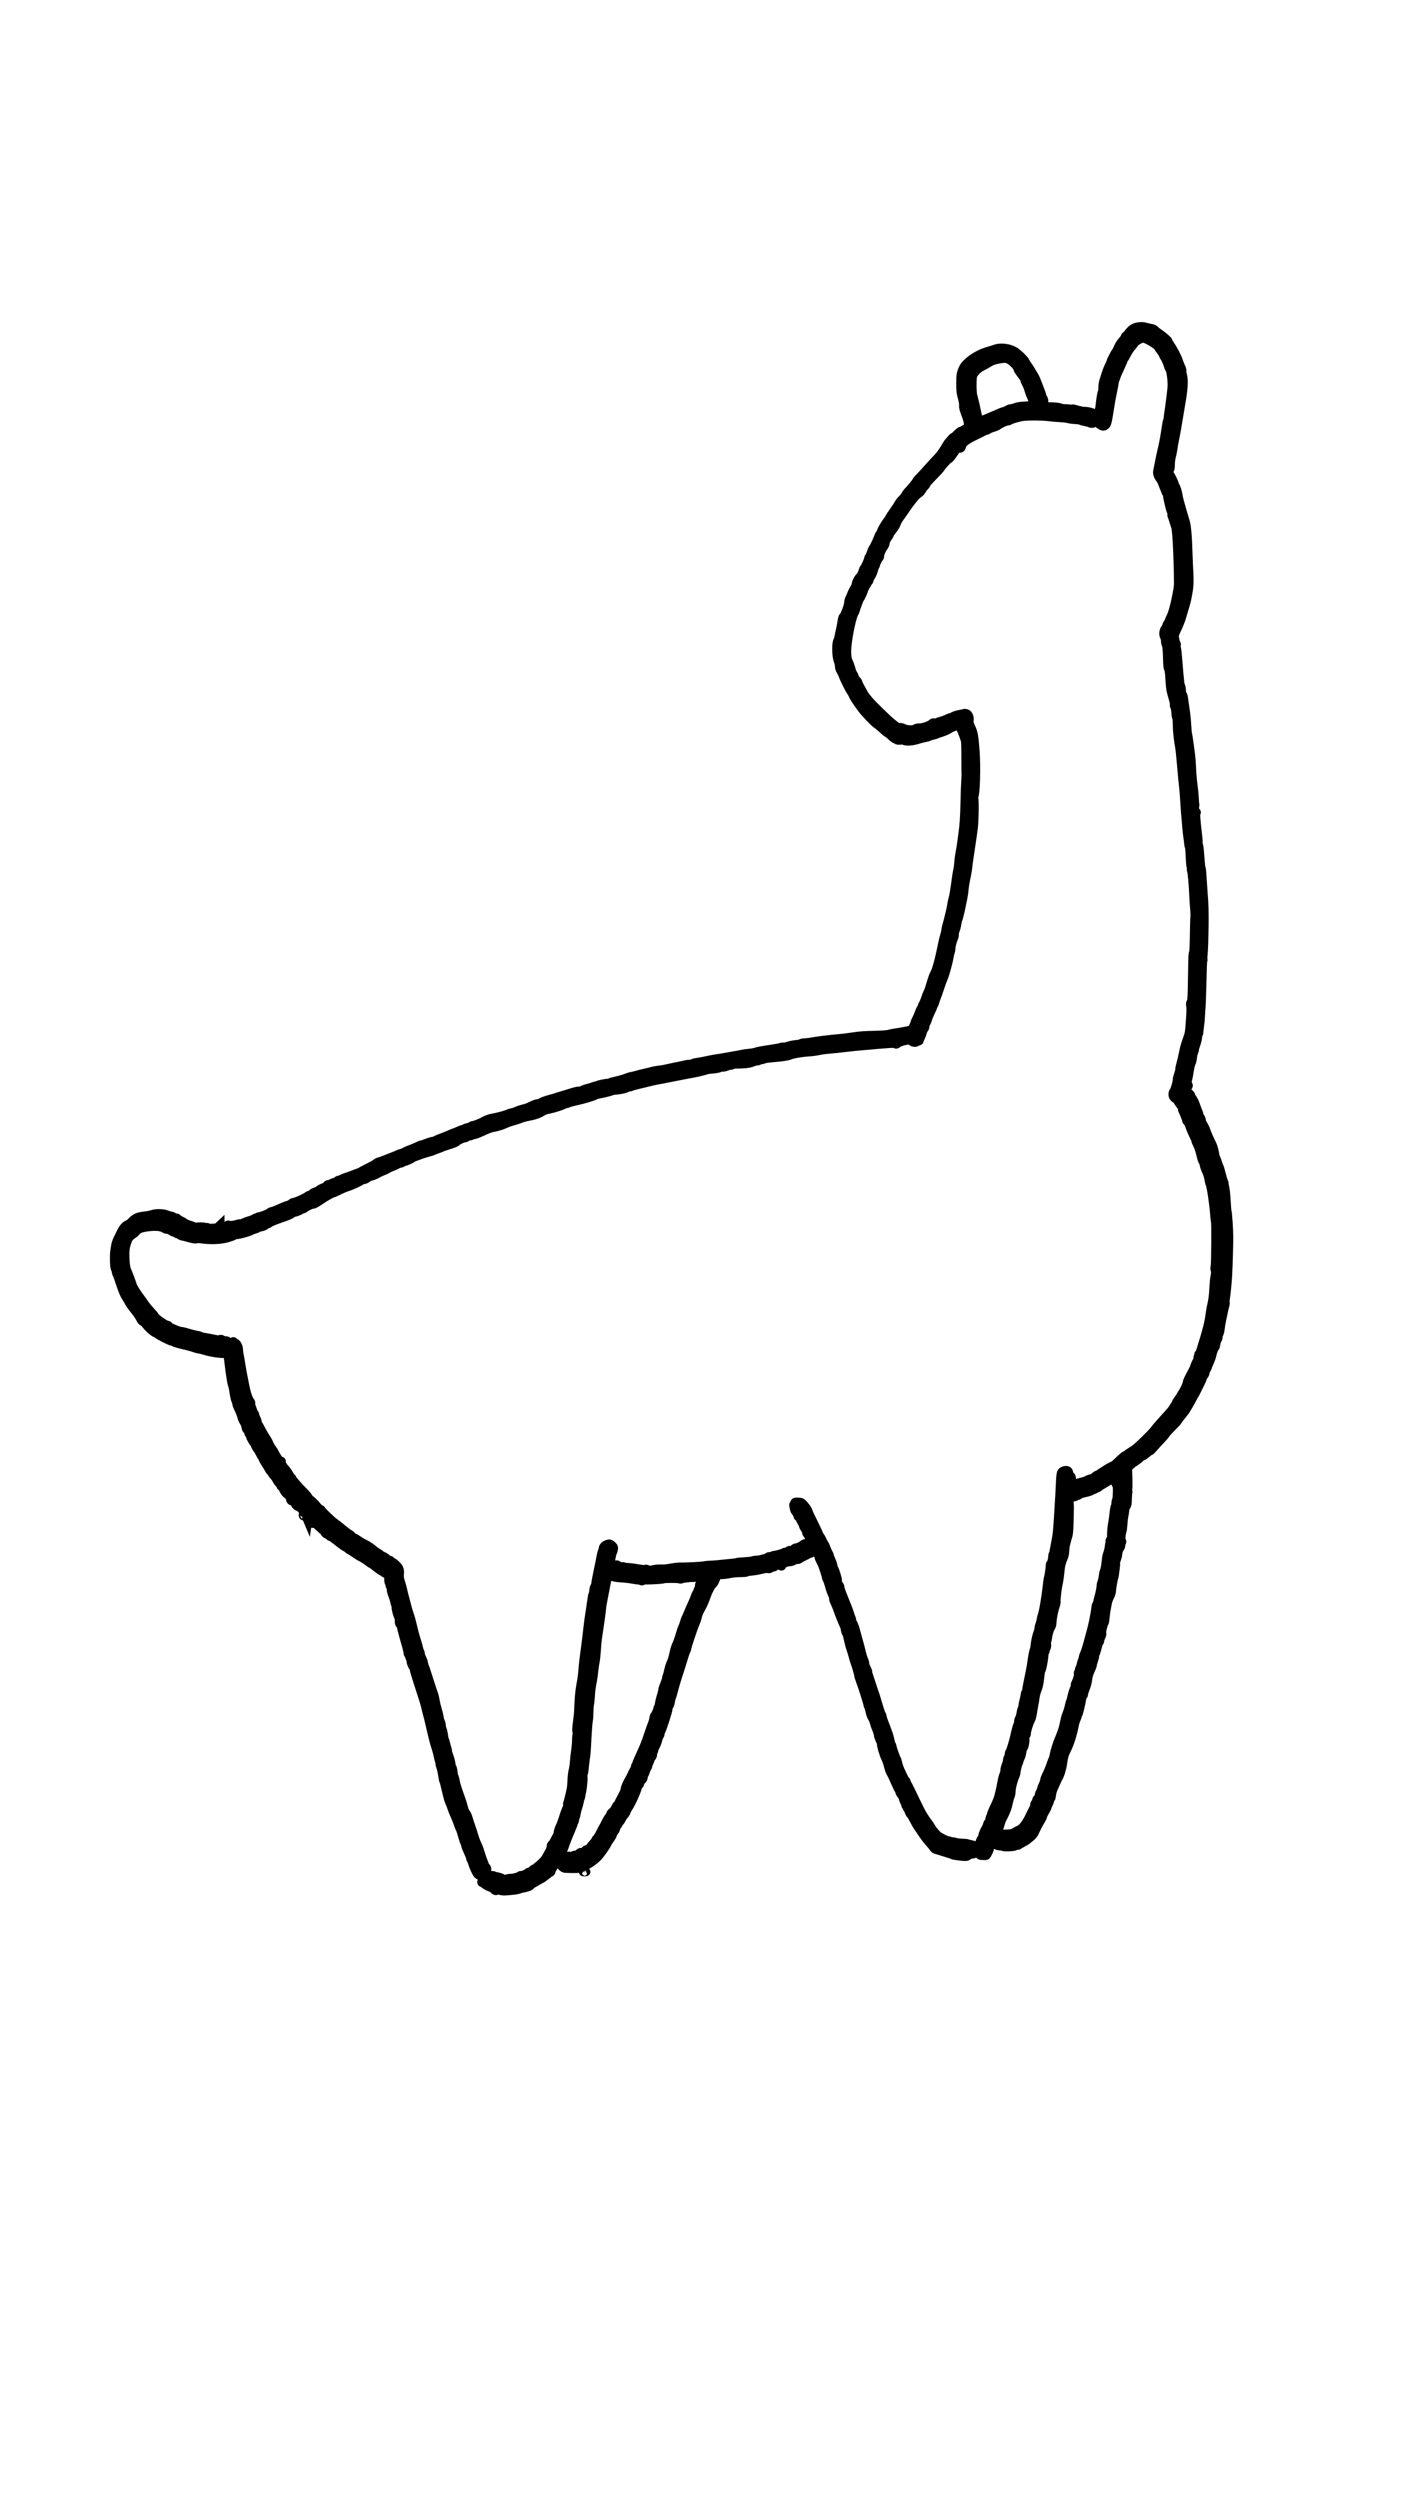 <?xml version="1.0" encoding="UTF-8" standalone="no"?>
<!-- Created with Inkscape (http://www.inkscape.org/) -->

<svg
   version="1.1"
   id="svg11676"
   width="3024"
   height="5376"
   viewBox="0 0 3024 5376"
   xmlns="http://www.w3.org/2000/svg"
   xmlns:svg="http://www.w3.org/2000/svg">
  <defs
     id="defs11680" />
  <g
     id="g11682">
    <path
       style="fill:#000000;stroke-width:19.2;stroke:#000000;stroke-opacity:1;stroke-dasharray:none"
       d="m 1074.67,4064.551 c -3.806,-1.21 -6.16,-1.415 -6.444,-0.562 -0.813,2.439 -4.128,1.4 -6.348,-1.989 -1.201,-1.833 -3.258,-3.333 -4.571,-3.333 -2.938,0 -13.014,-5.166 -16.253,-8.333 -1.312,-1.283 -2.986,-2.333 -3.72,-2.333 -0.733,0 -1.333,-0.579 -1.333,-1.287 0,-1.812 7.84,-10.534 10.978,-12.213 3.217,-1.722 14.154,-2.571 15.022,-1.167 0.349,0.564 3.491,1.452 6.984,1.974 5.915,0.883 13.359,4.026 15.107,6.379 0.416,0.56 2.622,0.088 4.901,-1.048 2.279,-1.137 6.139,-2.008 8.576,-1.936 6.144,0.182 17.309,-2.596 20.015,-4.981 1.237,-1.09 2.857,-1.606 3.601,-1.147 1.424,0.88 12.999,-4.045 14.246,-6.062 0.401,-0.648 1.788,-1.179 3.084,-1.179 1.296,0 3.765,-1.5 5.487,-3.333 1.722,-1.833 3.838,-3.333 4.702,-3.333 0.864,0 6.313,-4.105 12.109,-9.122 7.109,-6.153 11.774,-11.469 14.334,-16.333 2.087,-3.966 5.224,-9.611 6.97,-12.544 1.746,-2.933 3.184,-7.302 3.196,-9.709 0.013,-2.533 0.819,-4.681 1.915,-5.102 1.041,-0.4 3.529,-4.131 5.527,-8.291 1.999,-4.161 4.366,-8.465 5.261,-9.565 0.895,-1.1 1.992,-4.7 2.439,-8 0.447,-3.3 2.301,-8.9 4.121,-12.444 1.82,-3.544 4.592,-10.744 6.161,-16 2.887,-9.673 5.384,-16.6 8.886,-24.649 1.059,-2.435 1.587,-5.308 1.174,-6.386 -0.413,-1.078 -0.229,-2.986 0.41,-4.24 0.639,-1.254 2.205,-7.081 3.48,-12.947 1.275,-5.867 2.885,-12.767 3.578,-15.333 0.693,-2.567 1.537,-11.567 1.877,-20 0.34,-8.433 1.444,-18.033 2.454,-21.333 1.01,-3.3 2.181,-11.1 2.603,-17.333 0.422,-6.233 1.672,-17.333 2.777,-24.667 1.105,-7.333 2.022,-17.833 2.038,-23.333 0.016,-5.5 0.543,-10.813 1.173,-11.806 0.66,-1.041 0.548,-3.385 -0.263,-5.535 -1.049,-2.778 -0.801,-8.091 0.972,-20.838 1.309,-9.41 2.541,-22.219 2.738,-28.465 0.693,-21.953 2.276,-39.48 4.697,-52.023 2.523,-13.071 3.705,-22.359 4.751,-37.333 0.333,-4.767 1.796,-17.367 3.252,-28 2.737,-19.996 6.281,-48.678 7.167,-58 0.667,-7.021 3.13,-24.641 4.845,-34.667 0.753,-4.4 2.141,-14.018 3.086,-21.373 0.944,-7.355 2.259,-14.25 2.921,-15.322 0.663,-1.072 1.422,-4.654 1.688,-7.96 0.266,-3.306 1.341,-7.34 2.389,-8.964 1.048,-1.624 1.907,-4.324 1.908,-6 0,-1.676 2.161,-13.247 4.8,-25.714 2.638,-12.467 5.53,-26.867 6.426,-32 0.896,-5.133 2.336,-10.644 3.2,-12.246 0.864,-1.602 1.59,-4.302 1.613,-6 0.046,-3.41 4.66,-7.377 10.542,-9.064 3.164,-0.907 4.49,-0.443 8.073,2.83 3.84,3.508 4.191,4.432 3.363,8.864 -0.509,2.722 -1.449,5.584 -2.091,6.361 -0.641,0.777 -2.006,6.252 -3.032,12.167 -1.026,5.915 -2.237,11.354 -2.689,12.086 -0.911,1.474 11.739,3.604 13.808,2.326 0.694,-0.429 3.026,0.525 5.183,2.12 2.733,2.021 4.939,2.644 7.28,2.056 1.847,-0.464 3.654,-0.366 4.014,0.218 0.361,0.583 4.447,1.203 9.082,1.377 4.634,0.174 14.538,1.417 22.009,2.762 8.607,1.55 14.048,1.98 14.853,1.175 0.805,-0.805 2.58,-0.584 4.847,0.604 3.016,1.58 4.867,1.601 11.814,0.132 7.329,-1.55 11.386,-1.812 23.571,-1.519 1.833,0.044 8.845,-0.89 15.582,-2.075 6.737,-1.186 13.637,-2.138 15.333,-2.115 14.561,0.189 47.314,-1.326 53.751,-2.486 4.4,-0.793 11.6,-1.53 16,-1.637 7.295,-0.178 21.275,-1.401 38.667,-3.382 3.667,-0.418 8.851,-0.936 11.521,-1.152 2.67,-0.216 5.441,-0.756 6.16,-1.2 0.718,-0.444 8.096,-1.159 16.395,-1.589 8.299,-0.43 16.138,-1.343 17.419,-2.029 1.281,-0.686 4.619,-1.261 7.417,-1.279 2.798,-0.017 7.488,-0.651 10.421,-1.408 2.933,-0.757 7.371,-1.9 9.862,-2.539 2.49,-0.639 4.973,-1.882 5.518,-2.762 0.544,-0.88 1.639,-1.199 2.432,-0.709 0.794,0.491 3.231,-0.032 5.416,-1.163 2.185,-1.13 5.353,-2.063 7.039,-2.074 3.462,-0.023 17.813,-4.283 19.243,-5.713 0.514,-0.514 2.291,-0.934 3.95,-0.934 1.659,0 4.021,-1.005 5.25,-2.234 1.685,-1.685 2.786,-1.889 4.481,-0.831 1.782,1.113 3.042,0.609 6.083,-2.433 2.11,-2.11 4.995,-3.836 6.412,-3.836 3.394,0 11.569,-3.777 15.218,-7.03 2.117,-1.888 5.063,-2.642 10.864,-2.78 l 7.959,-0.19 -1.72,-3.333 c -0.946,-1.833 -2.778,-5.887 -4.07,-9.008 -1.292,-3.121 -3.157,-6.344 -4.144,-7.163 -0.987,-0.819 -1.794,-2.647 -1.794,-4.063 0,-1.416 -1.5,-4.782 -3.333,-7.48 -1.833,-2.698 -3.333,-5.572 -3.333,-6.386 0,-0.814 -1.49,-4.125 -3.311,-7.357 -1.821,-3.232 -3.906,-7.226 -4.634,-8.876 -0.727,-1.65 -1.937,-3 -2.689,-3 -0.752,0 -1.366,-1.154 -1.366,-2.564 0,-1.41 -1.587,-4.45 -3.526,-6.755 -1.94,-2.305 -3.68,-5.501 -3.868,-7.102 -0.188,-1.601 -0.766,-4.561 -1.285,-6.578 -0.608,-2.362 -0.417,-3.667 0.535,-3.667 0.813,0 1.478,-1.173 1.478,-2.606 0,-2.305 0.844,-2.572 7.304,-2.311 7.148,0.289 7.445,0.463 13.939,8.143 3.649,4.316 7.014,9.573 7.477,11.682 0.463,2.109 4.866,11.768 9.784,21.464 4.918,9.696 10.336,21.079 12.041,25.296 1.705,4.217 3.483,7.667 3.952,7.667 0.469,0 2.276,3.15 4.015,7 1.739,3.85 3.923,7.9 4.853,9 0.93,1.1 2.627,4.791 3.77,8.201 1.143,3.411 3.303,8.211 4.801,10.667 1.497,2.456 2.725,5.307 2.727,6.337 0,1.029 1.45,4.929 3.217,8.667 1.767,3.737 3.645,9.195 4.174,12.129 0.529,2.933 1.414,5.933 1.967,6.667 2.246,2.977 9.142,25.365 7.94,25.778 -2.38,0.818 -1.329,5.058 2.039,8.222 1.833,1.722 3.333,4.515 3.333,6.206 0,2.699 3.359,12.511 8.604,25.127 6.286,15.123 10.501,26.177 11.971,31.395 0.939,3.334 2.394,7.344 3.233,8.912 0.839,1.568 1.526,4.056 1.526,5.529 0,1.473 1.22,4.745 2.71,7.272 1.49,2.526 3.89,9.011 5.332,14.409 4.48,16.775 5.425,20.218 8.003,29.149 1.376,4.767 3.51,13.167 4.743,18.667 1.233,5.5 3.36,12.363 4.726,15.25 1.367,2.888 2.486,6.646 2.486,8.351 0,1.706 0.512,4.143 1.137,5.416 4.485,9.131 5.641,11.987 5.293,13.074 -0.219,0.682 0.276,3.041 1.098,5.241 0.822,2.2 3.388,10 5.702,17.333 2.314,7.333 5.313,16.333 6.666,20 1.352,3.667 3.207,9.367 4.121,12.667 0.914,3.3 2.447,8.4 3.406,11.333 0.959,2.933 3.03,9.678 4.601,14.987 1.571,5.31 3.409,9.995 4.083,10.412 0.674,0.417 1.226,1.911 1.226,3.319 0,1.409 1.458,6.324 3.241,10.921 9.57,24.687 11.549,30.468 13.245,38.694 1.021,4.95 2.454,9.75 3.184,10.667 0.731,0.916 1.63,3.466 1.998,5.666 0.777,4.646 7.492,23.329 9.138,25.424 0.615,0.783 1.807,4.683 2.648,8.667 0.841,3.983 3.187,10.842 5.214,15.242 2.026,4.4 4.926,10.752 6.443,14.115 1.517,3.363 3.688,6.887 4.824,7.83 1.136,0.943 2.066,2.806 2.066,4.139 0,1.334 0.513,2.741 1.139,3.129 0.626,0.387 3.951,6.572 7.388,13.745 12.084,25.216 19.803,41.062 20.969,43.041 0.647,1.1 1.718,3.2 2.379,4.667 1.785,3.96 12.863,20.934 15.637,23.96 1.325,1.445 3.416,4.604 4.649,7.021 3.548,6.959 13.408,18.391 18.507,21.458 7.873,4.735 16.008,8.411 19.421,8.775 1.788,0.191 3.65,0.745 4.137,1.233 0.488,0.488 2.548,0.887 4.578,0.887 2.03,0 5.348,0.63 7.374,1.4 2.026,0.77 8.224,1.548 13.774,1.728 5.55,0.18 10.681,0.65 11.404,1.045 0.722,0.395 4.913,1.514 9.313,2.487 4.4,0.973 8.57,2.272 9.267,2.888 2.317,2.046 4.434,1.158 5.281,-2.215 0.46,-1.833 1.425,-3.333 2.145,-3.333 0.719,0 1.308,-1.419 1.308,-3.154 0,-1.734 1.2,-4.679 2.667,-6.544 1.467,-1.865 2.675,-4.196 2.686,-5.18 0.035,-3.185 4.054,-13.481 6.731,-17.24 1.433,-2.012 2.973,-5.496 3.422,-7.741 0.449,-2.245 1.649,-4.774 2.668,-5.619 1.018,-0.845 2.225,-3.872 2.681,-6.726 0.456,-2.854 1.351,-5.512 1.988,-5.906 0.637,-0.394 1.158,-1.975 1.158,-3.514 0,-1.539 3.241,-9.454 7.202,-17.588 3.961,-8.135 7.899,-17.79 8.751,-21.457 0.852,-3.667 2.108,-8.767 2.79,-11.333 0.683,-2.567 2.442,-11.134 3.91,-19.038 1.468,-7.904 3.498,-15.704 4.512,-17.333 1.013,-1.629 1.909,-5.446 1.99,-8.482 0.081,-3.036 1.355,-8.336 2.83,-11.777 1.475,-3.441 2.703,-7.857 2.729,-9.813 0.027,-1.956 0.905,-5.056 1.953,-6.889 1.048,-1.833 1.927,-4.883 1.953,-6.778 0.025,-1.895 0.458,-3.856 0.961,-4.358 2.028,-2.028 8.595,-23.079 11.292,-36.197 1.797,-8.741 5.158,-20.736 6.627,-23.648 0.642,-1.274 1.167,-3.99 1.167,-6.037 0,-2.047 0.825,-4.905 1.833,-6.351 1.507,-2.163 3.293,-9.033 4.148,-15.963 0.091,-0.733 0.882,-3.022 1.758,-5.087 0.877,-2.064 1.615,-5.064 1.641,-6.667 0.027,-1.602 0.993,-6.513 2.148,-10.913 1.155,-4.4 2.397,-10.25 2.759,-13 0.362,-2.75 1.196,-5 1.852,-5 0.656,0 1.193,-1.532 1.193,-3.403 0,-1.872 0.861,-7.422 1.913,-12.333 4.149,-19.368 7.869,-38.615 8.813,-45.596 2.046,-15.128 4.098,-26.105 5.483,-29.333 0.787,-1.833 1.615,-5.733 1.84,-8.667 0.751,-9.77 3.897,-23.534 7.405,-32.396 0.667,-1.684 1.213,-4.554 1.213,-6.376 0,-1.822 0.91,-5.491 2.022,-8.152 1.112,-2.662 2.241,-6.992 2.509,-9.624 0.268,-2.632 1.208,-6.585 2.09,-8.785 2.915,-7.276 8.127,-37.582 11.235,-65.333 0.903,-8.067 2.009,-15.567 2.456,-16.667 1.198,-2.947 3.909,-21.416 3.768,-25.667 -0.067,-2.017 0.342,-3.667 0.908,-3.667 1.493,0 4.346,-9.877 4.346,-15.046 0,-2.432 0.508,-4.991 1.128,-5.688 0.621,-0.697 1.861,-5.767 2.757,-11.267 0.896,-5.5 2.451,-13.9 3.455,-18.667 2.632,-12.495 3.48,-21.533 6.002,-64 0.762,-12.833 1.631,-27.233 1.93,-32 0.299,-4.767 0.919,-17.367 1.377,-28 0.575,-13.347 1.426,-20.243 2.748,-22.271 2.331,-3.574 10.415,-5.431 13.284,-3.05 2.248,1.865 2.671,5.321 0.652,5.321 -0.733,0 -1.333,2.1 -1.333,4.667 0,2.567 0.6,4.667 1.333,4.667 0.733,0 1.333,-0.9 1.333,-2 0,-1.1 0.827,-2 1.837,-2 3.513,0 4.781,3.352 3.943,10.428 l -0.818,6.905 h 4.806 c 2.643,0 7.377,-0.845 10.519,-1.878 3.142,-1.033 7.813,-2.298 10.38,-2.811 2.567,-0.513 6.467,-1.994 8.667,-3.293 2.2,-1.298 6.154,-2.743 8.787,-3.21 2.633,-0.467 6.187,-2.34 7.899,-4.162 1.712,-1.822 3.742,-3.313 4.512,-3.313 0.77,0 6.515,-3.44 12.768,-7.645 11.748,-7.901 19.642,-12.355 21.896,-12.355 0.714,0 4.037,-2.635 7.385,-5.854 14.056,-13.519 16.89,-15.898 20.398,-17.121 2.029,-0.707 3.689,-1.776 3.689,-2.375 0,-0.599 2.754,-2.628 6.119,-4.509 3.365,-1.881 8.229,-5.082 10.807,-7.114 8.839,-6.966 35.37,-33.026 40.409,-39.694 2.772,-3.667 6.155,-7.873 7.519,-9.347 1.364,-1.474 6.2,-6.921 10.746,-12.104 4.547,-5.183 11.028,-12.377 14.402,-15.986 3.374,-3.61 7.295,-8.772 8.714,-11.473 1.419,-2.7 3.188,-5.286 3.931,-5.745 0.744,-0.46 1.352,-1.726 1.352,-2.814 0,-1.088 2.4,-5.227 5.333,-9.198 2.933,-3.971 5.333,-7.602 5.333,-8.07 0,-0.468 1.334,-2.724 2.963,-5.013 4.343,-6.099 10.37,-19.361 10.37,-22.819 0,-1.648 3.589,-9.544 7.975,-17.547 4.386,-8.003 7.986,-15.225 8,-16.048 0.041,-2.411 5.305,-13.645 6.838,-14.593 0.772,-0.477 1.052,-2.265 0.624,-3.974 -0.429,-1.708 -0.137,-3.504 0.649,-3.99 0.786,-0.486 1.124,-1.679 0.751,-2.651 -0.373,-0.972 0.085,-2.401 1.018,-3.176 0.933,-0.774 2.682,-4.568 3.886,-8.431 13.467,-43.2 16.928,-56.81 19.754,-77.69 0.695,-5.133 1.88,-12.033 2.634,-15.333 2.766,-12.104 4.089,-20.911 4.709,-31.333 1.292,-21.735 1.647,-25.532 3.217,-34.445 1.116,-6.333 1.19,-10.022 0.244,-12.098 -0.898,-1.971 -0.926,-4.993 -0.084,-8.888 1.331,-6.151 1.844,-94.983 0.561,-97.059 -0.403,-0.652 -1.073,-5.909 -1.489,-11.681 -1.772,-24.607 -7.176,-61.457 -9.946,-67.829 -0.638,-1.467 -1.463,-4.467 -1.835,-6.667 -1.595,-9.442 -3.277,-15.114 -6.525,-22 -1.902,-4.033 -3.877,-9.733 -4.389,-12.667 -0.511,-2.933 -1.689,-6.233 -2.617,-7.333 -0.928,-1.1 -3.04,-7.913 -4.695,-15.141 -1.655,-7.228 -4.72,-16.487 -6.811,-20.577 -2.092,-4.09 -3.803,-8.037 -3.803,-8.771 0,-1.369 -3.009,-8.397 -8.639,-20.177 -1.752,-3.667 -3.917,-9.207 -4.812,-12.312 -0.894,-3.105 -2.734,-6.648 -4.088,-7.873 -1.354,-1.225 -2.462,-2.932 -2.462,-3.792 0,-1.731 -5.973,-17.359 -8.028,-21.005 -0.718,-1.274 -1.305,-3.789 -1.305,-5.591 0,-1.802 -1.075,-4.06 -2.388,-5.018 -1.314,-0.958 -4.039,-4.592 -6.056,-8.076 -2.017,-3.483 -4.242,-6.333 -4.945,-6.333 -0.702,0 -2.477,-1.2 -3.944,-2.667 -3.228,-3.228 -3.505,-10.197 -0.536,-13.477 2.322,-2.566 7.203,-19.586 7.203,-25.118 0,-1.893 1.2,-6.725 2.667,-10.738 1.467,-4.013 2.667,-8.865 2.667,-10.782 0,-1.918 0.547,-5.226 1.215,-7.352 1.175,-3.74 6.538,-26.444 7.527,-31.866 1.412,-7.744 3.341,-14.499 7.234,-25.333 5.013,-13.95 4.855,-12.984 7.089,-43.333 1.079,-14.653 1.28,-25.461 0.54,-29.053 -0.871,-4.232 -0.716,-6.276 0.596,-7.857 2.064,-2.487 2.557,-10.35 3.159,-50.423 0.745,-49.6 0.89,-53.159 2.302,-56.633 0.769,-1.892 1.554,-18.263 1.791,-37.367 0.232,-18.7 0.733,-36.4 1.113,-39.333 0.38,-2.933 0.128,-11.033 -0.56,-18 -0.688,-6.967 -1.515,-19.267 -1.839,-27.333 -0.906,-22.59 -3.188,-48.996 -4.554,-52.68 -0.677,-1.826 -0.96,-4.09 -0.629,-5.03 0.331,-0.941 0.167,-2.741 -0.363,-4 -1.051,-2.498 -1.429,-6.971 -2.413,-28.569 -0.358,-7.854 -1.151,-15.054 -1.763,-16 -0.611,-0.946 -1.176,-3.52 -1.254,-5.72 -0.079,-2.2 -0.854,-8.602 -1.723,-14.226 -0.869,-5.625 -1.778,-13.425 -2.02,-17.333 -0.242,-3.909 -1.125,-14.007 -1.964,-22.44 -0.838,-8.433 -2.099,-25.533 -2.802,-38 -0.703,-12.467 -1.892,-27.167 -2.644,-32.667 -0.752,-5.5 -2.558,-24.4 -4.014,-42 -1.456,-17.6 -3.249,-35.3 -3.985,-39.333 -3.268,-17.922 -5.387,-37.713 -5.38,-50.255 0,-7.473 -0.505,-13.905 -1.132,-14.293 -0.627,-0.388 -1.472,-5.545 -1.877,-11.461 -0.406,-5.916 -1.46,-11.627 -2.342,-12.691 -0.883,-1.064 -1.266,-2.818 -0.851,-3.899 0.678,-1.767 -0.197,-5.714 -4.599,-20.736 -3.138,-10.71 -3.943,-16.301 -5.036,-34.993 -0.744,-12.717 -1.766,-20.403 -2.897,-21.765 -1.182,-1.424 -1.859,-7.361 -2.093,-18.34 -0.445,-20.93 -1.343,-30.831 -3.093,-34.1 -0.773,-1.444 -1.405,-4.795 -1.405,-7.446 0,-2.651 -0.966,-6.688 -2.146,-8.971 -2.69,-5.201 -1.811,-12.988 2.013,-17.851 1.54,-1.958 2.813,-4.528 2.829,-5.713 0.016,-1.184 1.203,-3.654 2.637,-5.487 1.434,-1.833 2.621,-3.987 2.637,-4.787 0.016,-0.799 1.788,-5 3.936,-9.333 3.636,-7.334 8.65,-25.526 12.001,-43.546 0.784,-4.217 2.012,-10.817 2.729,-14.667 0.717,-3.85 1.29,-9.7 1.274,-13 -0.252,-50.775 -3.303,-114.24 -5.826,-121.168 -0.968,-2.658 -2.817,-8.432 -4.109,-12.832 -1.292,-4.4 -2.936,-9.293 -3.653,-10.873 -0.717,-1.58 -0.905,-3.518 -0.418,-4.306 0.487,-0.788 0.164,-2.781 -0.718,-4.429 -0.882,-1.648 -2.144,-5.11 -2.805,-7.694 -3.983,-15.571 -6.317,-26.494 -6.347,-29.698 -0.019,-2.017 -0.594,-3.667 -1.278,-3.667 -0.684,0 -1.625,-1.35 -2.092,-3 -0.466,-1.65 -1.676,-4.8 -2.689,-7 -1.012,-2.2 -2.888,-6.943 -4.169,-10.54 -1.28,-3.597 -3.601,-8.097 -5.157,-10 -4.118,-5.035 -6.403,-11.555 -5.527,-15.775 0.42,-2.027 1.965,-9.985 3.432,-17.685 1.467,-7.7 4.156,-20.3 5.974,-28 3.917,-16.585 5.386,-24.522 9.334,-50.429 1.154,-7.57 2.379,-14.218 2.722,-14.774 1.13,-1.828 8.522,-56.51 9.435,-69.792 0.966,-14.052 -2.087,-37.131 -5.424,-41.005 -0.948,-1.1 -2.149,-3.8 -2.67,-6 -1.221,-5.154 -5.74,-15.426 -7.919,-18 -0.931,-1.1 -2.141,-3.465 -2.688,-5.255 -0.547,-1.791 -3.318,-6.194 -6.158,-9.786 -2.839,-3.592 -5.162,-7.021 -5.162,-7.619 0,-1.78 -13.202,-10.723 -21.906,-14.84 -6.203,-2.934 -9.184,-3.631 -12.76,-2.985 -4.776,0.863 -17.333,9.046 -17.333,11.296 0,0.687 -2.325,3.786 -5.168,6.886 -2.842,3.1 -7.327,9.942 -9.967,15.204 -2.639,5.262 -5.414,9.947 -6.166,10.412 -0.752,0.465 -1.367,1.661 -1.367,2.66 0,0.998 -3.259,8.613 -7.242,16.921 -3.983,8.308 -7.666,16.906 -8.184,19.106 -0.518,2.2 -1.384,4.6 -1.924,5.333 -1.014,1.377 -1.997,5.821 -3.834,17.333 -0.585,3.667 -2.026,10.867 -3.203,16 -1.177,5.133 -3.702,19.533 -5.613,32 -4.359,28.443 -5.487,32.333 -10.064,34.7 -3.299,1.706 -4.07,1.55 -9.559,-1.93 -3.284,-2.082 -6.374,-4.839 -6.868,-6.126 -0.816,-2.127 -1.108,-2.151 -3.203,-0.262 -3.092,2.786 -9.283,4.222 -11.323,2.625 -0.907,-0.71 -5.549,-2.036 -10.316,-2.946 -4.767,-0.91 -9.256,-2.018 -9.976,-2.461 -2.009,-1.237 -5.989,-1.868 -14.024,-2.223 -4.033,-0.178 -9.803,-1.012 -12.821,-1.854 -3.018,-0.841 -11.718,-1.827 -19.333,-2.191 -7.615,-0.364 -18.345,-1.315 -23.845,-2.115 -12.425,-1.806 -47.709,-1.861 -56.667,-0.088 -10.867,2.151 -22.459,5.607 -25.62,7.639 -1.624,1.044 -4.098,1.899 -5.497,1.899 -3.475,0 -14.63,4.968 -19.756,8.799 -2.314,1.729 -7.114,3.88 -10.667,4.78 -3.553,0.9 -8.053,2.713 -9.999,4.029 -1.946,1.316 -4.254,2.392 -5.128,2.392 -0.874,0 -3.181,0.877 -5.127,1.949 -1.947,1.072 -11.039,5.566 -20.206,9.987 -17.027,8.212 -25.651,14.646 -27.14,20.249 -1.571,5.91 -3.144,7.336 -6.085,5.513 -2.851,-1.767 -2.381,-2.268 -15.569,16.598 -2.677,3.829 -5.918,7.296 -7.202,7.703 -2.378,0.755 -13.652,13.211 -17.586,19.432 -1.193,1.887 -8.526,9.817 -16.294,17.623 -7.768,7.806 -14.124,15.008 -14.124,16.004 0,0.996 -1.558,3.266 -3.463,5.044 -1.905,1.778 -4.579,5.408 -5.943,8.067 -1.364,2.659 -4.525,6.041 -7.024,7.516 -5.421,3.198 -17.854,18.484 -31.166,38.316 -3.446,5.133 -8.104,11.743 -10.351,14.687 -2.248,2.945 -4.946,8.045 -5.996,11.333 -1.051,3.289 -4.793,9.482 -8.317,13.763 -3.524,4.281 -6.407,8.483 -6.407,9.338 0,0.855 -2.1,4.508 -4.667,8.118 -2.743,3.858 -4.667,8.152 -4.667,10.418 0,2.12 -1.47,5.781 -3.266,8.137 -4.442,5.823 -8.669,15.436 -8.704,19.794 -0.016,1.973 -0.567,3.92 -1.225,4.327 -1.619,1 -6.755,10.985 -7.221,14.036 -0.206,1.351 -1.01,3.264 -1.787,4.253 -0.777,0.988 -2.14,4.797 -3.029,8.463 -0.889,3.667 -3.376,9.419 -5.526,12.783 -2.15,3.364 -3.909,7.079 -3.909,8.255 0,1.176 -0.546,2.475 -1.214,2.888 -1.478,0.913 -10.787,17.667 -10.787,19.414 0,1.654 -6.611,16.195 -8.344,18.354 -1.375,1.713 -6.694,15.728 -9.223,24.306 -0.757,2.567 -1.847,5.267 -2.423,6 -4.299,5.477 -12.501,42.118 -15.345,68.552 -1.809,16.81 -0.791,29.543 2.939,36.784 1.765,3.426 4.261,10.566 6.057,17.331 0.779,2.933 2.484,6.87 3.789,8.748 1.305,1.878 2.763,4.971 3.241,6.874 0.477,1.902 2.317,4.82 4.089,6.484 1.771,1.664 3.221,3.789 3.221,4.723 0,0.933 1.5,4.429 3.333,7.768 1.833,3.339 4.87,8.872 6.749,12.296 4.262,7.768 5.365,9.339 12.678,18.061 8.269,9.862 41.033,41.965 49.375,48.38 3.815,2.933 8.045,6.383 9.4,7.667 1.51,1.43 4.548,2.333 7.844,2.333 2.959,0 6.8,0.93 8.534,2.066 4.703,3.082 21.479,4.207 24.433,1.639 2.475,-2.152 3.05,-2.287 12.32,-2.893 7.426,-0.485 21.262,-5.564 24.151,-8.866 1.407,-1.608 3.167,-2.193 5.088,-1.69 1.615,0.422 4.247,0.124 5.849,-0.661 1.602,-0.786 6.212,-2.347 10.246,-3.468 4.033,-1.121 9.71,-3.258 12.615,-4.749 2.905,-1.491 5.784,-2.711 6.398,-2.711 0.614,0 3.615,-1.208 6.67,-2.683 3.055,-1.476 9.03,-3.243 13.279,-3.928 4.249,-0.684 8.293,-1.595 8.987,-2.024 0.694,-0.429 2.854,-0.38 4.8,0.108 4.631,1.162 7.579,8.008 6.46,15.002 -0.668,4.18 0.053,7.005 3.836,15.004 5.196,10.988 6.682,19.424 9.002,51.066 2.543,34.692 0.814,93.204 -2.886,97.662 -0.908,1.094 -0.895,2.466 0.041,4.215 1.684,3.147 0.782,51.785 -1.209,65.175 -0.742,4.988 -1.942,13.57 -2.667,19.07 -0.725,5.5 -2.47,17.2 -3.877,26 -2.292,14.335 -4.659,31.509 -6.155,44.667 -0.292,2.567 -1.739,10.067 -3.216,16.667 -1.477,6.6 -3.053,16.5 -3.502,22 -0.449,5.5 -1.679,14.2 -2.733,19.333 -1.054,5.133 -2.767,13.533 -3.807,18.667 -2.587,12.769 -5.93,26.12 -7.345,29.333 -0.646,1.467 -1.569,5.631 -2.052,9.255 -0.483,3.623 -2.042,9.543 -3.466,13.154 -1.423,3.611 -2.248,7.636 -1.833,8.945 0.415,1.309 -0.4,4.99 -1.811,8.18 -3.038,6.866 -5.529,16.956 -5.529,22.399 0,2.142 -0.658,5.583 -1.462,7.647 -0.804,2.064 -1.932,6.753 -2.505,10.42 -1.656,10.584 -9.22,38.094 -12.282,44.667 -1.537,3.3 -5.099,13.086 -7.915,21.747 -2.816,8.661 -5.996,17.661 -7.066,20 -1.071,2.339 -2.598,6.778 -3.394,9.863 -0.796,3.086 -2.031,5.971 -2.745,6.412 -0.713,0.441 -1.297,1.647 -1.297,2.68 0,1.034 -2.35,6.688 -5.223,12.566 -2.872,5.878 -5.642,12.597 -6.155,14.931 -0.513,2.334 -2.06,6.094 -3.439,8.355 -1.379,2.261 -2.509,5.688 -2.512,7.614 0,1.927 -0.83,4.188 -1.839,5.025 -1.008,0.837 -2.61,4.361 -3.559,7.83 -0.949,3.47 -2.824,8.399 -4.166,10.955 -1.343,2.556 -2.441,5.406 -2.441,6.333 0,0.927 -1.165,1.686 -2.588,1.686 -1.423,0 -2.959,0.6 -3.412,1.333 -1.452,2.349 -8.157,1.44 -10.783,-1.462 -2.174,-2.402 -3.47,-2.673 -9.207,-1.924 -8.527,1.113 -17.997,4.297 -21.084,7.09 -1.873,1.694 -2.937,1.847 -4.79,0.69 -1.684,-1.051 -6.648,-1.142 -16.925,-0.309 -7.999,0.648 -19.043,1.519 -24.543,1.935 -5.5,0.416 -11.8,1.004 -14,1.308 -2.2,0.303 -9.4,0.909 -16,1.346 -6.6,0.437 -21.9,2.001 -34,3.476 -12.1,1.475 -28.6,3.204 -36.667,3.843 -8.067,0.639 -18.267,2.043 -22.667,3.12 -4.4,1.077 -14.3,2.351 -22,2.831 -15.636,0.976 -32.935,3.99 -40,6.97 -5.006,2.112 -16.228,3.738 -38.832,5.628 -7.791,0.651 -15.401,1.846 -16.912,2.655 -1.511,0.809 -4.251,1.47 -6.09,1.47 -1.838,0 -3.713,0.6 -4.166,1.333 -0.453,0.733 -2.539,1.333 -4.635,1.333 -2.096,0 -6.71,1.28 -10.255,2.845 -5.994,2.647 -21.068,4.198 -37.344,3.844 -2.328,-0.051 -4.614,0.524 -5.079,1.276 -0.465,0.753 -2.542,1.368 -4.614,1.368 -2.073,0 -5.487,0.896 -7.588,1.992 -2.101,1.096 -6.334,1.996 -9.407,2 -3.073,0 -5.922,0.549 -6.331,1.21 -0.672,1.088 -11.085,2.771 -21.414,3.462 -2.2,0.147 -4.9,0.646 -6,1.109 -2.693,1.133 -23.666,6.271 -28.667,7.023 -2.2,0.331 -8.5,1.475 -14,2.543 -5.5,1.068 -17.8,3.455 -27.333,5.304 -9.533,1.849 -20.033,3.954 -23.333,4.676 -3.3,0.723 -8.7,1.698 -12,2.168 -3.3,0.469 -14.1,2.926 -24,5.46 -9.9,2.534 -20.558,5.14 -23.686,5.793 -3.127,0.653 -6.838,1.803 -8.246,2.557 -1.408,0.753 -3.707,1.37 -5.109,1.37 -1.402,0 -4.41,0.928 -6.684,2.063 -4.192,2.091 -17.631,4.715 -24.941,4.87 -2.2,0.047 -4.6,0.512 -5.333,1.036 -1.67,1.191 -17.502,5.132 -30,7.467 -2.567,0.48 -5.267,1.325 -6,1.879 -2.83,2.137 -26.35,9.3 -39.522,12.036 -7.596,1.578 -15.702,3.72 -18.013,4.759 -2.311,1.04 -4.918,1.89 -5.794,1.89 -0.876,0 -3.185,0.882 -5.132,1.961 -3.383,1.874 -23.462,8.213 -29.836,9.42 -8.61,1.629 -11.361,2.538 -15.668,5.172 -8.952,5.475 -16.532,8.012 -34.035,11.391 -4.4,0.85 -9.8,2.387 -12,3.417 -2.2,1.03 -8.5,3.156 -14,4.725 -11.361,3.24 -13.017,3.825 -21.333,7.534 -7.142,3.185 -18.369,6.45 -26.667,7.755 -3.3,0.519 -12.759,4.172 -21.019,8.118 -8.261,3.946 -16.775,7.175 -18.921,7.175 -2.146,0 -4.273,0.6 -4.726,1.333 -0.453,0.733 -2.515,1.333 -4.582,1.333 -2.067,0 -4.505,0.9 -5.418,2 -0.913,1.1 -2.936,2.006 -4.497,2.013 -3.801,0.017 -16.277,5.91 -17.701,8.36 -0.625,1.075 -7.424,3.913 -15.11,6.305 -7.686,2.393 -14.886,4.837 -16,5.432 -1.114,0.595 -5.586,2.347 -9.938,3.892 -4.352,1.546 -8.552,3.224 -9.333,3.73 -0.781,0.506 -5.321,1.899 -10.087,3.095 -4.767,1.196 -12.867,3.799 -18,5.784 -5.133,1.984 -10.533,3.943 -12,4.353 -1.467,0.409 -3.567,1.493 -4.667,2.407 -2.66,2.212 -14.045,7.295 -16.339,7.295 -1,0 -2.983,0.881 -4.406,1.958 -1.423,1.077 -3.805,1.977 -5.291,2 -1.487,0.023 -3.958,0.921 -5.492,1.996 -1.534,1.074 -6.317,3.252 -10.63,4.839 -4.313,1.587 -8.741,3.612 -9.841,4.499 -1.1,0.888 -5.6,3.028 -10,4.757 -4.4,1.729 -10.723,4.735 -14.052,6.68 -3.329,1.945 -9.179,4.287 -13,5.204 -3.821,0.917 -6.948,2.222 -6.948,2.9 0,1.19 -5.932,4.243 -8.667,4.462 -0.733,0.059 -6.854,2.916 -13.602,6.35 -6.748,3.434 -15.649,7.226 -19.78,8.427 -4.131,1.201 -12.86,4.826 -19.398,8.056 -6.538,3.23 -12.637,5.898 -13.553,5.93 -0.916,0.032 -4.066,1.528 -6.999,3.324 -2.933,1.796 -6.233,3.68 -7.333,4.185 -1.1,0.505 -3.5,1.931 -5.333,3.167 -15.158,10.225 -20.312,13.265 -22.489,13.265 -3.604,0 -12.133,3.726 -17.089,7.464 -2.334,1.761 -4.623,3.202 -5.085,3.202 -0.463,0 -4.12,1.5 -8.128,3.333 -4.008,1.833 -8.227,3.333 -9.375,3.333 -1.148,0 -3.681,1.072 -5.627,2.381 -5.57,3.748 -6.769,4.241 -30.128,12.4 -8.024,2.802 -16.249,6.323 -18.279,7.824 -2.03,1.501 -4.072,2.729 -4.539,2.729 -0.466,0 -2.441,1.117 -4.387,2.482 -1.947,1.365 -5.939,2.909 -8.872,3.432 -2.933,0.522 -6.533,1.711 -8,2.64 -1.467,0.93 -4.426,2.124 -6.577,2.655 -2.151,0.53 -6.351,2.177 -9.333,3.659 -5.753,2.859 -24.257,7.799 -29.211,7.799 -1.624,0 -4.136,0.82 -5.582,1.823 -1.447,1.003 -8.047,3.375 -14.668,5.272 -13.997,4.011 -35.179,4.922 -53.732,2.312 -7.357,-1.035 -11.64,-1.117 -12.694,-0.242 -1.077,0.894 -5.457,0.258 -13.564,-1.97 -6.585,-1.81 -13.913,-3.646 -16.285,-4.08 -2.372,-0.435 -4.995,-1.613 -5.83,-2.619 -0.835,-1.006 -2.494,-1.848 -3.688,-1.871 -1.194,-0.023 -3.335,-0.923 -4.758,-2 -1.423,-1.077 -3.398,-1.958 -4.387,-1.958 -0.99,0 -3.513,-1.267 -5.608,-2.816 -2.095,-1.549 -5.52,-2.91 -7.613,-3.025 -2.092,-0.115 -4.704,-0.793 -5.804,-1.507 -5.591,-3.629 -12.125,-5.077 -22.667,-5.024 -11.895,0.06 -30.029,3.199 -32.447,5.618 -0.781,0.781 -2.84,1.419 -4.576,1.419 -2.401,0 -2.979,0.559 -2.415,2.336 0.542,1.708 -1.02,3.538 -5.809,6.806 -9.429,6.434 -11.219,8.946 -14.842,20.828 -2.543,8.339 -3.231,13.525 -3.185,24 0.064,14.455 1.447,27.779 3.324,32.029 3.764,8.523 10.98,27.527 12.404,32.667 1.508,5.442 8.777,17.128 19.492,31.333 2.213,2.933 6.073,8.333 8.579,12 2.506,3.667 7.913,10.158 12.015,14.424 4.102,4.266 7.458,8.247 7.458,8.845 0,3.456 23.124,20.064 27.936,20.064 1.868,0 2.731,0.868 2.731,2.745 0,1.51 0.562,2.398 1.248,1.974 0.687,-0.424 5.759,1.34 11.272,3.921 5.513,2.581 11.833,4.693 14.044,4.693 2.211,0 8.611,1.498 14.222,3.33 5.611,1.831 13.789,3.908 18.175,4.614 4.385,0.706 8.672,1.864 9.526,2.572 0.854,0.708 5.444,1.882 10.2,2.608 4.756,0.726 13.106,2.317 18.554,3.536 6.875,1.538 10.77,1.822 12.728,0.93 2.011,-0.916 3.548,-0.755 5.349,0.562 1.39,1.016 4.512,1.848 6.939,1.848 2.746,0 4.412,0.659 4.412,1.745 0,0.96 0.826,2.875 1.836,4.256 1.769,2.419 1.999,2.375 6.256,-1.208 3.938,-3.314 4.59,-3.487 5.977,-1.59 0.856,1.171 2.192,2.13 2.968,2.13 2.505,0 6.817,8.604 6.701,13.371 -0.062,2.546 0.53,7.629 1.316,11.296 0.786,3.667 2.411,12.967 3.613,20.667 1.201,7.7 3.058,18.2 4.126,23.333 1.068,5.133 3.056,15.333 4.418,22.667 2.778,14.958 7.803,29.963 11.343,33.876 1.534,1.695 2.04,3.582 1.455,5.426 -0.493,1.554 -0.33,3.547 0.363,4.429 0.693,0.881 2.325,5.053 3.626,9.269 1.301,4.217 2.884,7.667 3.517,7.667 0.633,0 1.151,1.059 1.151,2.353 0,1.294 1.2,4.592 2.667,7.329 1.467,2.736 2.667,6.442 2.667,8.235 0,1.793 0.544,3.595 1.208,4.006 0.665,0.411 3.387,5.096 6.05,10.412 2.663,5.316 7.199,13.265 10.08,17.665 4.952,7.563 6.31,10.06 9.787,18 0.803,1.833 3.11,5.497 5.127,8.142 2.017,2.644 4.292,6.244 5.055,8 1.518,3.492 6.084,11.008 9.586,15.78 1.353,1.844 2.868,2.638 3.861,2.024 1.195,-0.738 1.409,-0.111 0.795,2.335 -0.601,2.394 -0.088,4.026 1.806,5.739 1.455,1.317 2.645,3.137 2.645,4.045 0,0.908 0.852,1.978 1.894,2.378 2.468,0.947 12.772,16.129 12.772,18.819 0,1.14 0.9,2.073 2,2.073 1.1,0 2,0.683 2,1.519 0,1.954 12.443,16.406 24.919,28.942 5.361,5.387 9.747,10.557 9.747,11.488 0,0.932 2.85,3.914 6.333,6.628 3.483,2.714 8.892,8.194 12.019,12.178 3.127,3.984 6.577,7.244 7.667,7.244 1.089,0 1.98,0.473 1.98,1.051 0,1.778 21.853,22.969 27.817,26.975 3.093,2.077 10.549,7.941 16.569,13.031 6.021,5.09 12.746,10.177 14.946,11.305 2.2,1.128 5.346,3.608 6.991,5.511 1.645,1.903 3.747,3.46 4.671,3.46 0.924,0 4.678,2.158 8.342,4.795 3.664,2.637 9.962,6.365 13.996,8.285 4.033,1.92 8.126,4.262 9.095,5.205 0.969,0.943 2.169,1.726 2.667,1.741 0.498,0.013 3.305,2.154 6.238,4.755 2.933,2.601 7.583,5.902 10.333,7.335 2.75,1.433 5,3.07 5,3.638 0,0.568 2.741,2.163 6.091,3.545 3.35,1.381 7.186,3.905 8.525,5.607 1.339,1.702 3.698,3.095 5.243,3.095 1.544,0 2.808,0.504 2.808,1.119 0,0.616 1.426,1.769 3.169,2.563 5.392,2.457 12.863,9.813 14.888,14.659 1.315,3.148 1.668,6.862 1.106,11.642 -0.641,5.457 -0.085,9.357 2.501,17.518 1.829,5.774 3.927,13.498 4.663,17.164 0.735,3.667 2.927,12.367 4.871,19.333 1.944,6.967 4.085,15.129 4.758,18.139 0.673,3.01 2.81,9.91 4.748,15.333 1.938,5.423 4.953,16.46 6.7,24.527 1.747,8.067 5.306,21.267 7.91,29.333 2.603,8.067 5.101,16.93 5.551,19.696 0.45,2.766 1.339,5.352 1.976,5.745 0.637,0.394 1.158,2.183 1.158,3.977 0,1.794 1.5,6.371 3.333,10.171 1.833,3.8 3.318,7.547 3.3,8.327 -0.032,1.365 20.531,65.306 22.754,70.75 0.599,1.467 1.788,6.867 2.643,12 0.855,5.133 2.949,13.833 4.653,19.333 1.704,5.5 3.485,12.853 3.957,16.34 0.472,3.487 1.717,7.987 2.767,10 1.05,2.013 1.913,5.536 1.917,7.83 0.004,2.294 0.85,6.194 1.878,8.667 1.028,2.473 2.303,8.096 2.831,12.496 0.529,4.4 1.41,8.6 1.958,9.333 0.548,0.733 1.742,4.633 2.652,8.667 0.91,4.033 2.188,8.712 2.838,10.396 0.651,1.684 1.183,4.337 1.183,5.895 0,1.558 1.434,6.48 3.187,10.937 1.753,4.458 3.596,11.555 4.096,15.771 0.5,4.217 1.387,7.667 1.971,7.667 0.969,0 2.347,6.201 3.26,14.667 0.198,1.833 0.981,4.533 1.74,6 0.759,1.467 1.773,5.367 2.253,8.667 0.965,6.64 4.139,16.903 11.135,36 2.552,6.967 5.426,16.145 6.387,20.395 0.961,4.251 2.847,9.285 4.192,11.187 3.866,5.466 4.063,5.906 7.04,15.751 1.552,5.133 3.945,12.333 5.316,16 1.371,3.667 3.787,11.167 5.367,16.667 1.581,5.5 4.094,12.7 5.585,16 5.276,11.679 6.202,14.124 9.844,26 2.024,6.6 4.793,14.466 6.153,17.479 1.36,3.014 2.473,6.134 2.473,6.934 0,0.8 1.02,2.025 2.267,2.723 3.006,1.682 2.914,8.762 -0.199,15.252 -2.406,5.018 -2.469,5.048 -8.522,4.141 -3.654,-0.548 -7.084,-2.04 -8.558,-3.722 -3.181,-3.629 -9.358,-17.036 -11.6,-25.175 -0.965,-3.502 -2.272,-6.688 -2.904,-7.079 -0.633,-0.391 -1.15,-1.792 -1.15,-3.114 0,-1.322 -2.4,-7.525 -5.333,-13.784 -2.933,-6.26 -5.333,-12.4 -5.333,-13.646 0,-1.245 -0.848,-3.857 -1.885,-5.803 -1.037,-1.947 -3.245,-8.639 -4.907,-14.872 -1.662,-6.233 -3.767,-12.533 -4.677,-14 -0.91,-1.467 -2.675,-5.967 -3.923,-10 -1.248,-4.033 -4.3,-11.716 -6.782,-17.072 -2.482,-5.357 -5.748,-13.457 -7.256,-18 -1.509,-4.543 -3.877,-10.661 -5.262,-13.594 -1.386,-2.933 -4.375,-13.706 -6.643,-23.939 -2.268,-10.233 -4.616,-19.233 -5.218,-20 -0.602,-0.767 -1.831,-6.494 -2.731,-12.728 -0.9,-6.233 -2.746,-14.417 -4.102,-18.185 -1.356,-3.768 -2.098,-7.219 -1.649,-7.669 0.449,-0.449 0.147,-2.166 -0.671,-3.815 -0.818,-1.649 -2.164,-6.598 -2.991,-10.998 -0.827,-4.4 -2.576,-11.3 -3.888,-15.333 -4.402,-13.536 -6.628,-21.886 -11.372,-42.667 -4.384,-19.204 -7.248,-30.847 -10.005,-40.667 -0.618,-2.2 -1.87,-7.3 -2.783,-11.333 -0.913,-4.033 -6.669,-22.469 -12.791,-40.967 -6.122,-18.499 -11.131,-35.113 -11.131,-36.921 0,-1.808 -0.609,-3.664 -1.354,-4.124 -1.69,-1.044 -5.444,-9.863 -5.044,-11.849 0.345,-1.71 -4.182,-14.204 -5.823,-16.071 -0.612,-0.697 -1.113,-2.523 -1.113,-4.058 0,-2.607 -1.875,-9.793 -9.92,-38.009 -1.777,-6.233 -3.605,-13.615 -4.063,-16.404 -0.457,-2.788 -1.698,-5.403 -2.758,-5.809 -1.337,-0.513 -1.926,-2.856 -1.926,-7.663 0,-3.808 -0.552,-7.494 -1.226,-8.191 -1.833,-1.894 -5.771,-16.698 -5.632,-21.172 0.067,-2.148 -0.379,-4.548 -0.992,-5.333 -0.612,-0.785 -1.446,-3.599 -1.853,-6.254 -0.407,-2.654 -2.29,-8.701 -4.185,-13.438 -1.895,-4.737 -3.445,-10.78 -3.445,-13.429 0,-2.649 -0.6,-5.188 -1.333,-5.641 -0.733,-0.453 -1.333,-2.253 -1.333,-4 0,-1.747 -0.6,-3.547 -1.333,-4 -0.733,-0.453 -1.333,-4.642 -1.333,-9.309 v -8.485 l -5,-1.625 c -2.75,-0.894 -5.48,-2.44 -6.066,-3.437 -0.586,-0.996 -1.901,-1.811 -2.921,-1.811 -1.02,0 -6.33,-3.6 -11.799,-8 -5.47,-4.4 -10.4,-8 -10.956,-8 -0.556,0 -4.165,-2.433 -8.019,-5.406 -3.854,-2.973 -10.209,-6.994 -14.123,-8.935 -3.914,-1.941 -10.632,-6.109 -14.929,-9.261 -4.297,-3.152 -8.374,-5.731 -9.058,-5.731 -0.685,0 -2.863,-1.5 -4.84,-3.333 -1.977,-1.833 -4.024,-3.333 -4.549,-3.333 -1.422,0 -8.476,-5.021 -20.16,-14.348 -5.731,-4.575 -11.281,-8.319 -12.333,-8.319 -1.052,0 -1.913,-0.509 -1.913,-1.131 0,-0.622 -2.4,-2.213 -5.333,-3.536 -3.431,-1.547 -5.333,-3.284 -5.333,-4.869 0,-1.355 -0.614,-2.464 -1.365,-2.464 -0.751,0 -5.401,-3.896 -10.333,-8.658 -7.638,-7.373 -9.501,-8.547 -12.558,-7.911 -3.297,0.685 -3.664,0.331 -4.502,-4.343 -0.88,-4.907 -3.875,-9.756 -6.026,-9.756 -0.571,0 -1.265,1.65 -1.543,3.667 l -0.505,3.667 -1.397,-3.317 c -0.991,-2.353 -0.967,-4.024 0.083,-5.748 1.187,-1.95 0.968,-2.811 -1.108,-4.35 -1.423,-1.055 -3.333,-1.919 -4.243,-1.919 -0.91,0 -2.08,-1.338 -2.599,-2.973 -1.048,-3.303 -8.621,-11.085 -10.322,-10.607 -1.484,0.416 -6.914,-4.101 -6.914,-5.753 0,-2.889 -4.339,-7.375 -6.378,-6.593 -2.434,0.934 -5.336,-3.531 -4.208,-6.472 0.406,-1.058 -0.196,-2.283 -1.338,-2.721 -1.142,-0.438 -2.077,-1.674 -2.077,-2.746 0,-1.072 -1.265,-2.141 -2.81,-2.375 -2.592,-0.393 -7.174,-6.557 -10.476,-14.093 -0.723,-1.65 -1.929,-3 -2.681,-3 -0.751,0 -1.366,-0.795 -1.366,-1.768 0,-0.972 -1.423,-3.104 -3.162,-4.738 -1.739,-1.634 -4.289,-5.181 -5.667,-7.884 -1.378,-2.703 -4.155,-6.617 -6.172,-8.698 -2.017,-2.082 -3.667,-4.574 -3.667,-5.539 0,-0.965 -0.873,-2.09 -1.94,-2.499 -1.067,-0.409 -3.126,-3.07 -4.576,-5.912 -1.45,-2.842 -5.077,-8.842 -8.06,-13.334 -2.983,-4.491 -5.424,-9.06 -5.424,-10.152 0,-1.092 -0.668,-2.399 -1.484,-2.904 -0.816,-0.505 -2.633,-3.513 -4.036,-6.686 -1.403,-3.173 -3.926,-7.445 -5.605,-9.495 -1.679,-2.049 -3.879,-5.826 -4.888,-8.393 -1.009,-2.567 -2.174,-4.967 -2.59,-5.333 -2.358,-2.083 -8.063,-12.324 -8.063,-14.475 0,-1.393 -0.9,-3.279 -2,-4.192 -1.1,-0.913 -2,-3.065 -2,-4.783 0,-1.718 -1.118,-3.721 -2.484,-4.453 -1.56,-0.835 -2.758,-3.369 -3.219,-6.809 -0.404,-3.014 -2.263,-7.788 -4.13,-10.609 -1.867,-2.822 -3.776,-6.829 -4.241,-8.905 -1.268,-5.657 -4.569,-14.345 -8.106,-21.332 -1.734,-3.425 -3.153,-7.253 -3.153,-8.505 0,-1.253 -0.9,-4.431 -1.999,-7.062 -1.778,-4.255 -2.544,-7.947 -5.442,-26.208 -0.407,-2.567 -1.282,-5.867 -1.944,-7.333 -1.474,-3.266 -4.965,-25.358 -7.269,-46 -2.194,-19.663 -5.002,-27.537 -8.057,-22.595 -1.659,2.685 -29.349,-0.859 -43.956,-5.626 -4.4,-1.436 -10.21,-2.849 -12.912,-3.14 -2.702,-0.291 -7.132,-1.458 -9.846,-2.591 -2.714,-1.134 -10.103,-3.267 -16.421,-4.741 -17.705,-4.13 -23.203,-5.679 -26.821,-7.559 -1.833,-0.953 -3.991,-1.736 -4.795,-1.74 -3.171,-0.017 -30.086,-13.683 -30.845,-15.66 -0.355,-0.925 -1.48,-1.681 -2.499,-1.681 -3.429,0 -14.631,-9.151 -21.147,-17.275 -3.555,-4.432 -7.237,-8.058 -8.182,-8.058 -0.945,0 -2.502,-1.425 -3.458,-3.165 -0.957,-1.741 -2.864,-5.191 -4.239,-7.667 -1.375,-2.476 -4.49,-6.96 -6.924,-9.966 -9.028,-11.151 -14.12,-18.208 -15.626,-21.656 -0.851,-1.95 -3.731,-6.845 -6.399,-10.879 -3.049,-4.61 -7.181,-14.504 -11.125,-26.639 -3.451,-10.618 -6.78,-19.918 -7.398,-20.667 -0.618,-0.748 -1.555,-3.761 -2.083,-6.694 -0.528,-2.933 -1.452,-5.96 -2.054,-6.725 -1.797,-2.285 -2.566,-27.282 -1.127,-36.608 0.736,-4.767 1.659,-10.767 2.053,-13.333 0.618,-4.032 3.68,-11.822 7.337,-18.667 0.588,-1.1 2.66,-5.3 4.605,-9.333 4.194,-8.699 9.082,-14.256 14.575,-16.571 2.2,-0.927 5.5,-3.308 7.333,-5.291 8.602,-9.305 14.063,-11.534 33.276,-13.585 3.268,-0.349 8.539,-1.516 11.713,-2.594 8.386,-2.847 22.83,-2.518 31.011,0.707 3.721,1.467 7.81,2.667 9.086,2.667 1.276,0 3.804,1.04 5.617,2.311 1.813,1.271 4.347,2.133 5.63,1.916 1.283,-0.217 2.333,0.265 2.333,1.07 0,0.805 2.85,2.684 6.333,4.174 3.483,1.49 7.533,3.801 9,5.135 1.467,1.334 6.201,3.435 10.52,4.668 4.319,1.234 9.167,3.103 10.773,4.156 1.606,1.052 3.351,1.482 3.877,0.956 1.486,-1.486 16.689,-1.692 17.588,-0.237 0.44,0.712 1.978,0.92 3.418,0.463 1.44,-0.457 3.407,-0.177 4.371,0.623 1.048,0.87 5.361,1.227 10.73,0.889 6.985,-0.44 9.689,-1.233 12.184,-3.577 l 3.206,-3.012 v 2.989 c 0,2.208 0.61,2.817 2.333,2.332 1.283,-0.361 4.29,-1.051 6.68,-1.532 2.391,-0.481 5.295,-1.823 6.454,-2.982 1.374,-1.374 2.413,-1.619 2.986,-0.702 0.957,1.53 13.312,0.064 19.593,-2.324 1.931,-0.734 4.068,-0.99 4.749,-0.569 0.682,0.421 4.381,-0.663 8.221,-2.409 3.84,-1.746 9.982,-3.978 13.649,-4.959 3.667,-0.981 7.614,-2.592 8.772,-3.581 1.158,-0.988 3.072,-1.797 4.255,-1.797 1.182,0 2.472,-0.521 2.865,-1.158 0.394,-0.637 3.041,-1.53 5.884,-1.985 5.451,-0.872 19.678,-6.895 20.881,-8.841 0.389,-0.63 2.65,-1.571 5.025,-2.093 4.094,-0.899 7.393,-2.224 22.985,-9.235 3.667,-1.649 8.536,-3.408 10.82,-3.909 2.284,-0.501 5.409,-2.082 6.944,-3.512 1.535,-1.43 3.701,-2.6 4.812,-2.6 3.589,0 22.266,-7.992 28.17,-12.055 3.154,-2.17 6.108,-3.945 6.565,-3.945 0.457,0 3.038,-1.5 5.736,-3.333 2.698,-1.833 5.848,-3.333 7,-3.333 1.152,0 4.463,-1.72 7.357,-3.822 2.894,-2.102 7.517,-4.55 10.273,-5.44 2.756,-0.89 5.627,-2.77 6.38,-4.178 0.754,-1.408 2.715,-2.56 4.36,-2.56 1.644,0 4.173,-0.823 5.62,-1.83 1.447,-1.006 4.539,-2.245 6.871,-2.752 2.333,-0.507 4.956,-1.784 5.83,-2.837 0.874,-1.053 2.484,-1.914 3.577,-1.914 1.094,0 4.17,-1.133 6.837,-2.518 2.667,-1.385 7.548,-3.293 10.848,-4.241 3.3,-0.948 8.4,-2.764 11.333,-4.037 2.933,-1.272 7.733,-3.088 10.667,-4.035 2.933,-0.947 6.233,-2.381 7.333,-3.187 1.1,-0.806 8,-4.4 15.333,-7.986 7.333,-3.586 15.03,-7.902 17.103,-9.592 2.073,-1.689 5.373,-3.411 7.333,-3.826 1.96,-0.415 6.264,-1.88 9.564,-3.255 3.3,-1.375 11.1,-4.436 17.333,-6.803 6.233,-2.367 11.933,-4.743 12.667,-5.281 0.733,-0.538 4.033,-1.692 7.333,-2.566 3.3,-0.873 6.9,-2.336 8,-3.25 1.1,-0.915 5.9,-3.054 10.667,-4.754 4.767,-1.7 12.153,-4.784 16.415,-6.853 4.262,-2.069 8.162,-3.678 8.667,-3.577 0.505,0.101 1.818,-0.159 2.918,-0.579 15.146,-5.783 21.891,-7.825 24.015,-7.269 1.408,0.368 2.431,0.107 2.273,-0.582 -0.158,-0.689 5.412,-3.358 12.379,-5.933 6.967,-2.575 15.667,-6.077 19.333,-7.784 3.667,-1.706 8.167,-3.534 10,-4.062 1.833,-0.528 6.446,-2.4 10.251,-4.161 3.805,-1.761 7.819,-3.201 8.921,-3.201 1.102,0 2.311,-0.497 2.687,-1.105 0.376,-0.608 4.011,-1.904 8.079,-2.88 4.067,-0.976 7.395,-2.278 7.395,-2.894 0,-0.616 1.086,-1.12 2.414,-1.12 3.001,0 18.208,-5.894 22.553,-8.741 3.509,-2.299 12.785,-5.936 17.033,-6.679 14.156,-2.474 33.692,-7.777 37.343,-10.137 0.739,-0.477 3.739,-1.304 6.667,-1.836 2.928,-0.532 7.459,-2.041 10.07,-3.352 2.611,-1.311 8.611,-3.351 13.333,-4.532 4.723,-1.181 9.787,-2.693 11.253,-3.359 1.467,-0.666 6.267,-2.878 10.667,-4.914 4.4,-2.037 9.092,-3.57 10.428,-3.408 1.335,0.162 4.935,-1.133 8,-2.878 3.065,-1.745 10.672,-4.513 16.906,-6.151 6.233,-1.638 13.433,-3.739 16,-4.669 2.567,-0.93 7.367,-2.423 10.667,-3.319 3.3,-0.895 9.3,-2.712 13.333,-4.037 14.068,-4.622 22.446,-6.655 24.374,-5.915 1.068,0.41 3.971,-0.394 6.451,-1.785 2.48,-1.392 7.808,-3.279 11.842,-4.193 4.033,-0.914 9.224,-2.509 11.535,-3.545 2.311,-1.036 5.425,-1.883 6.921,-1.883 1.496,0 3.028,-0.499 3.405,-1.109 0.763,-1.234 19.127,-4.918 21.904,-4.395 0.971,0.183 2.471,-0.225 3.333,-0.907 0.862,-0.682 4.868,-1.95 8.901,-2.818 8.338,-1.795 20.708,-5.141 24.667,-6.673 7.048,-2.728 12.24,-4.346 14.667,-4.572 1.467,-0.136 5.967,-1.236 10,-2.444 4.033,-1.208 12.133,-3.213 18,-4.456 5.867,-1.243 12.467,-2.881 14.667,-3.64 2.2,-0.759 7.9,-1.864 12.667,-2.457 10.841,-1.348 13.688,-1.838 22,-3.787 8.462,-1.984 16.856,-3.742 25.333,-5.305 3.667,-0.676 9.067,-1.862 12,-2.635 2.933,-0.773 7.463,-1.42 10.067,-1.437 2.603,-0.017 5.343,-0.642 6.089,-1.387 0.746,-0.746 5.216,-1.877 9.933,-2.515 4.718,-0.638 13.978,-2.362 20.578,-3.831 6.6,-1.469 15.3,-3.137 19.333,-3.706 4.033,-0.57 8.233,-1.2 9.333,-1.402 11.333,-2.077 26.396,-4.717 34,-5.958 5.133,-0.838 11.133,-2.013 13.333,-2.61 2.2,-0.597 8.713,-1.488 14.474,-1.981 5.761,-0.492 12.482,-1.734 14.937,-2.76 2.454,-1.025 14.553,-3.331 26.887,-5.123 12.334,-1.792 24.166,-3.921 26.294,-4.73 2.128,-0.809 4.712,-1.147 5.742,-0.752 1.03,0.396 5.577,-0.498 10.104,-1.986 4.526,-1.488 12.088,-3.003 16.803,-3.367 4.715,-0.364 9.338,-1.296 10.272,-2.071 0.934,-0.775 5.208,-1.589 9.498,-1.81 4.29,-0.22 11.067,-1.049 15.062,-1.842 9.531,-1.892 37.011,-5.335 54.596,-6.841 13.904,-1.19 18.028,-1.688 34.667,-4.183 14.936,-2.24 21.333,-2.693 45.417,-3.212 12.88,-0.278 26.079,-1.183 29.333,-2.012 6.898,-1.757 9.742,-2.295 20.583,-3.896 4.4,-0.65 12.935,-2.189 18.967,-3.42 l 10.967,-2.239 3.367,-7.116 c 1.851,-3.914 3.366,-7.784 3.366,-8.601 0,-0.817 1.185,-3.704 2.634,-6.416 2.673,-5.004 5.019,-10.5 8.082,-18.931 0.932,-2.567 2.609,-5.41 3.726,-6.32 1.117,-0.909 1.632,-2.051 1.145,-2.538 -0.487,-0.487 0.306,-2.813 1.762,-5.169 1.456,-2.356 3.808,-7.916 5.226,-12.355 1.418,-4.439 3.51,-9.873 4.649,-12.075 2.205,-4.263 4.003,-9.533 8.718,-25.545 1.62,-5.5 3.901,-11.8 5.07,-14 3.603,-6.783 3.941,-7.667 7.373,-19.333 3.171,-10.777 6.145,-23.539 11.031,-47.333 1.205,-5.867 3.061,-13.332 4.125,-16.591 1.064,-3.258 2.189,-8.058 2.499,-10.667 0.31,-2.608 1.143,-6.843 1.85,-9.409 5.885,-21.354 10.552,-41.367 11.348,-48.667 0.325,-2.981 1.569,-8.35 3.55,-15.333 0.728,-2.567 2.508,-13.367 3.954,-24 3.308,-24.317 3.337,-24.503 5.223,-33.333 0.862,-4.033 1.777,-11.233 2.034,-16 0.257,-4.767 1.435,-13.767 2.618,-20 1.182,-6.233 2.724,-15.533 3.425,-20.667 0.701,-5.133 1.859,-13.533 2.572,-18.667 3.011,-21.654 4.032,-36.598 4.783,-70 0.437,-19.433 1.149,-39.833 1.581,-45.333 0.433,-5.5 0.725,-12.55 0.649,-15.667 -0.076,-3.117 -0.171,-7.017 -0.211,-8.667 -0.04,-1.65 -0.08,-15.3 -0.088,-30.333 -0.013,-15.033 -0.355,-29.133 -0.771,-31.333 -1.066,-5.634 -7.027,-21.486 -10.904,-29 -3.198,-6.197 -5.175,-7.518 -7.722,-5.161 -0.697,0.645 -3.667,1.925 -6.6,2.844 -2.933,0.92 -7.733,3.269 -10.667,5.222 -2.933,1.952 -9.833,4.967 -15.333,6.7 -5.5,1.732 -10.6,3.577 -11.333,4.099 -0.733,0.522 -3.713,1.378 -6.621,1.903 -2.908,0.525 -6.895,1.786 -8.86,2.802 -1.965,1.016 -6.186,2.236 -9.379,2.711 -3.194,0.475 -10.607,2.4 -16.473,4.277 -10.698,3.424 -24.729,4.279 -27.918,1.701 -0.778,-0.629 -4.566,-0.888 -8.416,-0.574 -4.305,0.351 -7,0.039 -7,-0.81 0,-0.759 -1.181,-1.381 -2.624,-1.381 -1.443,0 -5.721,-3 -9.505,-6.667 -3.784,-3.667 -7.477,-6.667 -8.206,-6.667 -0.729,0 -5.195,-3.619 -9.924,-8.043 -4.729,-4.424 -10.806,-9.438 -13.503,-11.143 -4.825,-3.05 -25.509,-24.706 -31.671,-33.16 -12.723,-17.456 -16.518,-23.31 -20.088,-30.987 -1.364,-2.933 -2.949,-5.68 -3.522,-6.105 -1.527,-1.13 -15.236,-28.674 -17.104,-34.364 -0.878,-2.676 -3.005,-7.103 -4.726,-9.839 -1.855,-2.949 -3.129,-7.027 -3.129,-10.019 0,-2.775 -1.264,-8.337 -2.809,-12.36 -3.547,-9.237 -4.06,-35.787 -0.814,-42.127 1.085,-2.12 2.407,-6.554 2.937,-9.854 0.53,-3.3 1.768,-9.15 2.752,-13 0.983,-3.85 2.49,-11.8 3.347,-17.667 0.858,-5.867 2.1,-10.666 2.761,-10.666 1.059,0 2.918,-3.563 6.609,-12.667 2.845,-7.016 5.216,-15.806 5.216,-19.339 0,-2.152 1.062,-5.881 2.361,-8.287 1.298,-2.406 3.171,-6.718 4.162,-9.583 0.991,-2.865 3.528,-7.932 5.639,-11.261 2.111,-3.329 3.838,-7.322 3.838,-8.874 0,-4.061 4.513,-12.783 8.587,-16.594 1.923,-1.799 4.417,-6.438 5.543,-10.309 1.125,-3.87 2.55,-7.349 3.167,-7.73 1.601,-0.99 9.363,-17.897 9.413,-20.506 0.023,-1.201 0.905,-3.323 1.959,-4.715 1.054,-1.393 2.912,-5.593 4.129,-9.333 1.217,-3.741 3.01,-7.721 3.985,-8.844 1.896,-2.186 10.152,-19.764 11.878,-25.291 0.573,-1.833 2.158,-4.764 3.524,-6.513 1.366,-1.749 2.483,-3.926 2.483,-4.838 0,-2.224 8.159,-16.058 13.246,-22.459 2.248,-2.829 4.088,-5.652 4.088,-6.271 0,-0.62 3.761,-6.405 8.358,-12.856 4.597,-6.451 9.512,-13.938 10.922,-16.639 1.41,-2.701 4.903,-7.181 7.763,-9.957 2.859,-2.775 6.286,-7.165 7.615,-9.756 1.329,-2.591 4.049,-6.21 6.044,-8.043 4.705,-4.323 17.965,-20.839 17.965,-22.377 0,-0.652 2.25,-3.313 5,-5.914 2.75,-2.601 11.3,-11.847 19,-20.549 7.7,-8.701 17.047,-18.822 20.772,-22.49 5.646,-5.561 11.784,-14.338 19.894,-28.448 0.733,-1.276 2.062,-3.198 2.954,-4.271 8.23,-9.911 10.17,-11.951 11.363,-11.951 0.755,0 4.326,-3 7.936,-6.667 3.609,-3.667 7.458,-6.667 8.553,-6.667 1.095,0 5.273,-2.1 9.285,-4.666 5.969,-3.818 7.183,-5.212 6.679,-7.667 -0.338,-1.65 -1.004,-5.4 -1.48,-8.334 -0.476,-2.933 -2.962,-10.703 -5.525,-17.265 -3.445,-8.821 -4.51,-13.34 -4.084,-17.333 0.36,-3.379 -0.667,-9.646 -2.744,-16.735 -2.838,-9.689 -3.321,-14.042 -3.325,-30 0,-16.627 0.361,-19.662 3.34,-27.773 2.587,-7.042 4.973,-10.681 10.53,-16.053 12.152,-11.748 28.73,-21.038 46.519,-26.069 5.5,-1.555 11.8,-3.516 14,-4.357 11.169,-4.271 29.379,-2.061 41.316,5.015 7.32,4.339 21.091,17.709 23.158,22.485 0.932,2.153 3.369,6.053 5.415,8.667 2.046,2.614 5.378,7.752 7.402,11.419 2.025,3.667 4.716,8.167 5.981,10 1.265,1.833 3.559,6.633 5.099,10.667 1.54,4.033 4.936,12.817 7.547,19.519 2.611,6.702 4.747,12.873 4.747,13.714 0,0.84 0.981,3.025 2.179,4.854 1.678,2.561 1.98,5.022 1.312,10.705 l -0.867,7.38 9.022,-0.246 c 12.873,-0.351 24.551,0.7 27.934,2.514 1.602,0.859 6.816,1.561 11.588,1.561 4.772,0 9.065,0.629 9.54,1.398 0.594,0.962 1.431,0.927 2.681,-0.11 1.28,-1.062 3.116,-1.116 6.215,-0.181 8.385,2.53 17.744,4.602 20.398,4.516 7.655,-0.248 19.725,2.95 24.678,6.538 l 5.322,3.855 v -3.408 c 0,-1.874 0.838,-5.029 1.863,-7.01 1.025,-1.981 2.244,-7.201 2.709,-11.6 1.742,-16.452 3.799,-28.737 4.928,-29.435 0.642,-0.397 1.167,-4.715 1.167,-9.598 0,-4.882 0.863,-11.297 1.917,-14.255 1.054,-2.958 3.195,-9.697 4.756,-14.976 1.562,-5.279 4.599,-13.039 6.75,-17.244 2.151,-4.205 3.91,-8.351 3.91,-9.212 0,-1.96 8.931,-19.243 11.34,-21.946 0.981,-1.1 3.075,-5.286 4.654,-9.301 1.579,-4.016 5.527,-10.14 8.772,-13.61 3.245,-3.47 5.901,-7.234 5.901,-8.365 0,-1.131 0.548,-2.057 1.218,-2.057 0.67,0 2.92,-2.297 5,-5.105 7.325,-9.887 12.897,-13.637 22.223,-14.958 6.532,-0.925 10.232,-0.738 15.718,0.795 3.946,1.103 9.574,2.383 12.508,2.846 2.933,0.463 6.105,1.93 7.048,3.259 0.943,1.33 4.919,4.544 8.836,7.144 8.376,5.559 19.45,15.086 19.45,16.732 0,0.634 1.733,3.733 3.852,6.887 7.79,11.596 16.196,27.668 18.699,35.751 1.019,3.29 3.317,9.1 5.106,12.912 1.79,3.811 2.877,7.54 2.416,8.285 -0.461,0.746 0.15,5.127 1.358,9.737 2.884,11.009 1.773,29.701 -3.584,60.327 -2.186,12.497 -4.569,26.621 -5.296,31.388 -2.112,13.847 -6.541,38.589 -8.591,48 -1.038,4.767 -2.442,12.867 -3.118,18 -0.677,5.133 -2.186,12.633 -3.353,16.667 -1.168,4.033 -2.13,11.726 -2.139,17.095 -0.013,6.882 -0.606,10.352 -2.016,11.762 -2.686,2.686 -2.519,6.118 0.483,9.963 2.703,3.461 8.675,15.845 10.214,21.18 0.529,1.833 1.45,3.948 2.046,4.699 1.7,2.142 4.88,12.699 5.815,19.301 0.467,3.3 1.672,8.7 2.677,12 1.005,3.3 3.186,11.1 4.846,17.333 1.66,6.233 4.72,16.546 6.8,22.917 4.042,12.383 5.823,31.366 7.233,77.083 0.351,11.367 0.997,26.367 1.436,33.333 1.303,20.667 0.71,34.276 -2.093,48 -0.674,3.3 -1.635,8.4 -2.136,11.333 -0.851,4.983 -4.625,18.261 -11.938,42 -1.694,5.5 -5.909,15.908 -9.364,23.13 -4.771,9.968 -6.091,14.061 -5.485,17 0.439,2.129 1.174,5.821 1.633,8.204 0.459,2.383 1.411,5.057 2.115,5.942 0.704,0.885 0.876,2.263 0.381,3.063 -0.494,0.8 -0.258,4.277 0.525,7.725 0.783,3.449 2.102,15.57 2.931,26.937 1.303,17.877 2.503,31.247 4.249,47.333 0.239,2.2 1.073,5.2 1.853,6.667 0.781,1.467 1.446,5.54 1.479,9.053 0.032,3.512 0.828,7.312 1.768,8.445 1.944,2.342 2.114,3.046 3.832,15.836 0.69,5.133 2.13,15.206 3.2,22.383 1.071,7.177 2.332,20.343 2.802,29.257 0.471,8.914 1.13,16.652 1.466,17.195 0.959,1.552 6.595,42.483 7.872,57.165 0.287,3.3 0.828,13.2 1.202,22 0.374,8.8 1.665,22.9 2.867,31.333 1.203,8.433 2.427,20.928 2.72,27.766 0.293,6.838 0.787,12.843 1.098,13.345 0.31,0.502 0.099,3.457 -0.47,6.568 -0.569,3.11 -0.515,5.655 0.12,5.655 0.635,0 1.154,0.85 1.154,1.889 0,1.039 0.75,2.164 1.667,2.5 1.131,0.415 1.235,1.075 0.322,2.055 -1.543,1.657 -0.738,14.738 2.544,41.38 1.208,9.803 2.068,19.726 1.911,22.05 -0.157,2.325 0.132,4.9 0.641,5.724 1.018,1.648 1.996,10.646 3.625,33.353 0.59,8.223 1.495,15.635 2.011,16.47 0.516,0.835 1.126,4.607 1.355,8.382 0.897,14.762 2.186,33.875 2.757,40.864 2.308,28.244 2.729,42.734 2.288,78.667 -0.275,22.367 -1.089,46.575 -1.81,53.796 -0.721,7.221 -0.975,13.671 -0.566,14.333 0.409,0.662 0.351,1.84 -0.129,2.617 -0.864,1.397 -1.202,9.996 -2.541,64.587 -0.378,15.4 -1.038,31.6 -1.468,36 -0.43,4.4 -0.984,12.8 -1.23,18.667 -0.247,5.867 -1.162,15.767 -2.033,22 -0.871,6.233 -1.568,12.371 -1.549,13.64 0.019,1.269 -0.527,2.654 -1.214,3.079 -0.687,0.424 -1.242,2.986 -1.235,5.693 0.013,4.09 -1.998,11.703 -6.402,24.255 -0.386,1.1 -0.578,2.535 -0.427,3.188 0.151,0.653 -0.583,3.054 -1.63,5.333 -1.048,2.28 -2.315,7.976 -2.816,12.658 -0.501,4.682 -1.73,9.782 -2.73,11.333 -1.001,1.552 -2.459,7.021 -3.242,12.155 -1.633,10.711 -3.482,20.434 -5.277,27.755 -0.981,4 -0.846,5.242 0.631,5.809 2.425,0.93 2.449,4.436 0.031,4.436 -1.047,0 -2.165,1.879 -2.578,4.333 -0.637,3.782 -0.063,4.931 4.515,9.036 2.885,2.587 5.245,5.407 5.245,6.266 0,0.86 1.72,4.144 3.822,7.297 2.102,3.153 4.573,8.133 5.491,11.067 0.918,2.933 2.413,7.133 3.324,9.333 4.186,10.117 4.697,11.586 4.697,13.519 0,1.133 1.2,3.586 2.667,5.45 1.467,1.865 2.667,4.907 2.667,6.76 0,1.854 1.743,6.123 3.874,9.487 2.131,3.364 4.785,8.817 5.898,12.117 2.518,7.466 7.849,19.707 12.775,29.333 2.068,4.04 4.455,11.767 5.316,17.207 0.86,5.43 2.381,11.43 3.38,13.333 0.999,1.903 2.597,6.16 3.551,9.46 0.954,3.3 2.429,7.2 3.278,8.667 0.849,1.467 2.911,8.367 4.582,15.333 1.671,6.967 3.901,14.372 4.957,16.457 1.056,2.085 1.639,4.071 1.296,4.414 -0.343,0.343 0.235,3.737 1.283,7.543 1.048,3.806 2.418,16.52 3.044,28.253 0.626,11.733 1.487,22.233 1.914,23.333 1.239,3.191 3.665,39.235 3.77,56 0.083,13.256 -1.124,55.804 -2.23,78.667 -0.733,15.153 -3.383,43.611 -4.752,51.044 -0.781,4.241 -1.089,8.755 -0.684,10.03 0.405,1.276 0.116,4.406 -0.642,6.956 -0.758,2.55 -1.929,7.336 -2.601,10.636 -0.673,3.3 -2.468,11.7 -3.989,18.667 -1.521,6.967 -3.058,16.067 -3.414,20.223 -0.357,4.156 -1.535,9.256 -2.619,11.333 -1.083,2.077 -1.974,5.312 -1.978,7.189 0,1.876 -0.889,4.576 -1.964,6 -1.076,1.423 -2.355,5.452 -2.842,8.951 -0.487,3.5 -1.416,6.691 -2.064,7.091 -1.787,1.105 -5.164,9.796 -6.486,16.693 -0.648,3.381 -3.01,10.146 -5.248,15.033 -2.238,4.887 -4.07,9.456 -4.07,10.153 0,0.697 -1.198,3.232 -2.662,5.633 -1.464,2.401 -2.677,5.566 -2.696,7.032 -0.019,1.467 -1.208,4.167 -2.642,6 -1.434,1.833 -2.621,3.925 -2.637,4.647 -0.016,0.723 -1.626,4.623 -3.577,8.667 -8.629,17.887 -12.754,26.112 -13.718,27.353 -0.57,0.733 -3.888,6.733 -7.374,13.333 -3.486,6.6 -7.044,12.9 -7.907,14 -0.863,1.1 -2.318,3.5 -3.235,5.333 -0.916,1.833 -4.936,7.233 -8.932,12 -3.997,4.767 -7.988,10.063 -8.87,11.769 -0.882,1.706 -6.615,8.006 -12.74,14 -6.125,5.994 -11.951,12.398 -12.947,14.231 -0.996,1.833 -6.218,7.943 -11.604,13.578 -5.386,5.634 -12.376,13.284 -15.534,17 -3.157,3.716 -6.35,6.756 -7.094,6.756 -0.744,0 -4.2,2.4 -7.678,5.333 -3.479,2.933 -6.994,5.333 -7.811,5.333 -0.817,0 -2.279,0.762 -3.248,1.694 -4.109,3.951 -14.13,11.643 -15.232,11.692 -0.658,0.029 -4.059,2.688 -7.559,5.91 l -6.363,5.857 0.687,22.195 c 0.42,13.571 0.171,23.159 -0.641,24.676 -0.896,1.673 -0.875,2.761 0.064,3.341 0.765,0.473 0.985,2.141 0.488,3.706 -0.497,1.566 -0.987,8.069 -1.088,14.452 -0.146,9.183 -0.692,12.166 -2.616,14.292 -1.397,1.543 -2.663,5.418 -2.975,9.103 -0.298,3.528 -1.173,9.115 -1.943,12.415 -0.77,3.3 -1.679,11.1 -2.018,17.333 -0.34,6.233 -1.164,12.833 -1.831,14.667 -2.191,6.021 -3.056,18.672 -1.412,20.652 1.105,1.331 1.134,2.585 0.105,4.508 -0.784,1.465 -1.426,4.006 -1.426,5.647 0,1.641 -0.815,3.93 -1.811,5.088 -2.365,2.748 -4.855,10.256 -4.856,14.637 -4e-4,1.907 -1.212,6.656 -2.693,10.552 -1.481,3.896 -2.347,7.643 -1.925,8.326 0.422,0.683 0.099,5.895 -0.719,11.582 -0.818,5.688 -1.647,11.841 -1.844,13.674 -0.197,1.833 -0.73,4.233 -1.186,5.333 -1.342,3.24 -4.965,24.504 -4.965,29.142 0,2.347 -1.752,7.737 -3.893,11.979 -2.141,4.241 -4.292,10.074 -4.78,12.962 -0.488,2.888 -1.707,9.451 -2.708,14.584 -1.002,5.133 -2.117,13.431 -2.479,18.44 -0.362,5.009 -1.298,9.878 -2.08,10.821 -2.368,2.854 -6.386,20.547 -4.984,21.948 0.788,0.788 0.201,3.443 -1.576,7.112 -1.558,3.22 -2.834,7.114 -2.834,8.655 0,1.541 -0.618,3.007 -1.373,3.259 -0.755,0.252 -2.601,5.552 -4.102,11.778 -1.501,6.226 -3.283,11.89 -3.96,12.587 -0.677,0.697 -1.231,2.757 -1.231,4.578 0,1.821 -1.219,6.744 -2.709,10.941 -1.49,4.196 -2.578,8.136 -2.419,8.755 0.16,0.619 -0.634,3.226 -1.764,5.793 -5.87,13.339 -7.616,18.631 -8.278,25.096 -0.76,7.423 -2.213,12.717 -6.352,23.151 -1.363,3.436 -2.478,7.366 -2.478,8.733 0,1.367 -0.711,3.197 -1.579,4.065 -0.869,0.869 -1.748,2.639 -1.955,3.933 -1.863,11.671 -7.309,34.37 -8.546,35.621 -0.689,0.697 -1.253,2.053 -1.253,3.014 0,0.961 -1.169,4.291 -2.597,7.4 -1.428,3.109 -3.184,8.652 -3.902,12.319 -4.325,22.093 -10.177,40.411 -17.671,55.308 -4.29,8.528 -5.689,13.646 -7.662,28.025 -1.458,10.629 -6.048,25.489 -9.471,30.667 -0.727,1.1 -2.88,5.6 -4.783,10 -1.903,4.4 -4.669,10.684 -6.148,13.964 -1.478,3.28 -3.014,9.13 -3.414,13 -0.399,3.87 -1.195,7.036 -1.767,7.036 -0.573,0 -1.468,1.95 -1.991,4.333 -0.523,2.383 -2.07,6.424 -3.439,8.98 -1.369,2.556 -2.49,5.256 -2.492,6 0,0.744 -2.102,4.833 -4.667,9.087 -2.565,4.253 -4.686,8.753 -4.715,10 -0.028,1.246 -2.119,5.566 -4.644,9.6 -2.526,4.033 -6.148,10.633 -8.049,14.667 -1.901,4.033 -4.441,9.35 -5.645,11.815 -1.204,2.465 -4.909,6.665 -8.232,9.333 -3.324,2.669 -6.344,5.232 -6.71,5.697 -0.367,0.465 -4.267,2.772 -8.667,5.126 -4.4,2.354 -8.57,4.824 -9.267,5.488 -0.697,0.664 -2.386,1.208 -3.754,1.208 -1.368,0 -3.742,0.671 -5.275,1.492 -3.143,1.682 -23.624,2.384 -24.577,0.842 -0.34,-0.55 -2.532,-1.009 -4.872,-1.02 -5.854,-0.028 -13.922,-3.015 -16.068,-5.951 -1.995,-2.728 -4.83,-1.734 -4.895,1.716 -0.023,1.24 -0.923,3.419 -2,4.843 -1.077,1.424 -1.958,3.705 -1.958,5.069 0,2.437 -5.091,12.981 -6.945,14.384 -0.871,0.659 -3.889,0.704 -11.244,0.167 -1.865,-0.136 -3.154,-1.397 -3.716,-3.637 -0.768,-3.06 -1.321,-3.332 -5.145,-2.526 -2.356,0.496 -4.854,1.439 -5.551,2.095 -0.697,0.656 -2.971,1.193 -5.054,1.193 -2.083,0 -5.547,1.301 -7.698,2.892 -3.78,2.795 -4.385,2.84 -18.137,1.338 -7.824,-0.854 -14.89,-2.047 -15.702,-2.651 -0.812,-0.604 -4.176,-1.87 -7.476,-2.814 -3.3,-0.944 -10.5,-3.202 -16,-5.018 -5.5,-1.816 -11.284,-3.609 -12.853,-3.984 -1.569,-0.376 -3.369,-1.791 -4,-3.146 -0.631,-1.355 -4.606,-6.248 -8.834,-10.873 -4.228,-4.625 -10.662,-12.909 -14.298,-18.409 -3.636,-5.5 -8.518,-12.7 -10.85,-16 -2.332,-3.3 -6.563,-10.65 -9.403,-16.333 -2.84,-5.683 -5.598,-10.338 -6.129,-10.344 -1.13,-0.013 -4.299,-6.469 -4.299,-8.759 0,-0.864 -0.9,-2.318 -2,-3.231 -1.1,-0.913 -2,-2.786 -2,-4.163 0,-1.377 -0.6,-2.503 -1.333,-2.503 -0.733,0 -1.354,-0.75 -1.379,-1.667 -0.025,-0.917 -1.205,-4.067 -2.622,-7 -1.417,-2.933 -2.596,-6.293 -2.622,-7.467 -0.025,-1.173 -1.845,-4.618 -4.045,-7.655 -2.2,-3.037 -4,-5.885 -4,-6.328 0,-0.443 -2.018,-5.099 -4.484,-10.345 -2.466,-5.246 -6.175,-13.439 -8.241,-18.205 -2.066,-4.767 -4.38,-9.486 -5.141,-10.488 -1.958,-2.577 -4.692,-10.183 -7.013,-19.512 -1.095,-4.4 -3.381,-10.7 -5.081,-14 -3.79,-7.359 -9.741,-27.913 -8.969,-30.977 0.135,-0.537 -1.368,-4.437 -3.342,-8.667 -1.974,-4.229 -3.435,-8.478 -3.248,-9.441 0.336,-1.729 -2.466,-10.409 -5.909,-18.305 -0.973,-2.231 -2.325,-6.534 -3.006,-9.562 -0.68,-3.028 -2.573,-7.382 -4.206,-9.675 -1.633,-2.293 -3.854,-8.49 -4.936,-13.771 -1.082,-5.281 -2.521,-10.172 -3.196,-10.868 -0.676,-0.697 -1.229,-2.189 -1.229,-3.316 0,-2.704 -11.125,-37.977 -16.091,-51.017 -2.15,-5.646 -3.909,-11.312 -3.909,-12.591 0,-2.4 -5.966,-23.08 -8.023,-27.809 -0.638,-1.467 -2.333,-7.167 -3.766,-12.667 -1.434,-5.5 -3.809,-13.3 -5.279,-17.333 -1.47,-4.033 -3.768,-12.733 -5.107,-19.333 -1.339,-6.6 -3.126,-12.6 -3.971,-13.333 -0.845,-0.733 -1.93,-3.976 -2.41,-7.206 -0.481,-3.23 -1.285,-6.53 -1.788,-7.333 -1.339,-2.141 -12.358,-29.004 -13.178,-32.127 -0.385,-1.467 -1.25,-4.017 -1.922,-5.667 -0.672,-1.65 -1.872,-4.65 -2.667,-6.667 -0.795,-2.017 -2.563,-5.95 -3.93,-8.741 -1.366,-2.791 -2.172,-5.888 -1.79,-6.884 0.382,-0.995 -0.822,-5.012 -2.674,-8.926 -1.853,-3.914 -4.651,-11.916 -6.219,-17.783 -1.568,-5.867 -3.696,-11.996 -4.729,-13.62 -1.034,-1.624 -1.879,-3.865 -1.879,-4.98 0,-2.065 -7.092,-24.203 -9.104,-28.416 -0.608,-1.274 -2.409,-4.836 -4.001,-7.915 -1.592,-3.079 -2.895,-6.467 -2.895,-7.53 0,-1.896 -7.639,-18.206 -8.527,-18.206 -0.249,0 -2.041,2.4 -3.982,5.333 -2.506,3.788 -4.467,5.333 -6.765,5.333 -1.78,0 -3.642,0.657 -4.138,1.459 -0.496,0.803 -4.661,3.146 -9.255,5.207 -4.594,2.061 -8.759,4.405 -9.255,5.207 -0.496,0.803 -2.833,1.459 -5.193,1.459 -2.36,0 -5.756,1.026 -7.545,2.279 -1.79,1.254 -5.374,2.332 -7.965,2.397 -6.896,0.173 -17.363,4.806 -17.369,7.687 0,2.17 -0.26,2.197 -3.116,0.325 -2.492,-1.633 -3.953,-1.746 -7.333,-0.567 -2.322,0.809 -4.222,1.96 -4.222,2.558 0,0.597 -2.4,1.491 -5.333,1.987 -2.933,0.496 -5.333,1.515 -5.333,2.266 0,0.83 -1.78,1.031 -4.547,0.512 -2.86,-0.537 -7.997,0.103 -13.843,1.723 -5.113,1.417 -14.017,3.006 -19.787,3.531 -5.77,0.525 -11.22,1.539 -12.111,2.253 -0.891,0.714 -7.191,1.263 -14,1.22 -6.809,-0.043 -16.579,0.866 -21.713,2.02 -5.133,1.154 -13.445,2.183 -18.47,2.287 l -9.137,0.188 -3.141,8.667 c -1.728,4.767 -4.562,9.867 -6.3,11.333 -1.737,1.467 -4.178,4.767 -5.425,7.333 -1.247,2.567 -2.819,5.567 -3.494,6.667 -0.674,1.1 -2.787,6.2 -4.694,11.333 -5.661,15.238 -7.589,19.555 -12.802,28.667 -2.727,4.767 -5.595,11.757 -6.372,15.534 -0.777,3.777 -2.838,10.077 -4.58,14 -4.756,10.714 -18.244,51.12 -18.261,54.703 0,0.969 -0.867,3.41 -1.917,5.423 -1.738,3.332 -4.127,10.638 -11.663,35.673 -1.435,4.767 -3.081,9.867 -3.658,11.333 -1.979,5.027 -8.037,25.335 -11.535,38.667 -1.924,7.333 -3.986,14.295 -4.581,15.471 -0.595,1.176 -1.516,5.076 -2.047,8.667 -0.531,3.591 -2.023,7.886 -3.316,9.545 -1.292,1.659 -2.081,4.059 -1.752,5.333 0.58,2.247 -12.114,42.028 -15.283,47.897 -0.865,1.602 -1.592,4.002 -1.615,5.333 -0.023,1.331 -0.875,3.52 -1.893,4.863 -1.018,1.343 -2.566,5.543 -3.44,9.333 -0.874,3.79 -3.022,9.398 -4.774,12.462 -1.751,3.064 -3.184,6.445 -3.184,7.514 0,1.069 -0.853,3.587 -1.895,5.595 -1.042,2.008 -1.585,4.459 -1.206,5.447 0.379,0.987 -0.569,3.393 -2.106,5.347 -1.537,1.954 -2.794,4.1 -2.794,4.77 0,0.67 -1.2,3.702 -2.667,6.737 -1.467,3.036 -2.667,6.41 -2.667,7.497 0,1.088 -0.796,2.925 -1.77,4.083 -0.974,1.158 -2.49,4.628 -3.369,7.712 -0.879,3.084 -2.447,6.455 -3.484,7.492 -1.037,1.037 -1.575,3.072 -1.196,4.522 0.463,1.772 -0.656,3.982 -3.413,6.739 -2.256,2.256 -4.102,5.284 -4.102,6.729 0,1.445 -0.814,2.939 -1.809,3.321 -0.995,0.382 -2.44,2.996 -3.211,5.809 -3.168,11.553 -14.029,35.055 -20.781,44.968 -1.943,2.852 -3.532,6.073 -3.532,7.157 0,1.084 -1.875,4.107 -4.167,6.717 -2.292,2.61 -4.942,6.601 -5.89,8.87 -0.948,2.268 -2.973,5.255 -4.5,6.637 -1.527,1.382 -2.777,3.246 -2.777,4.143 0,0.897 -0.861,2.345 -1.914,3.219 -1.053,0.874 -2.314,3.408 -2.802,5.632 -0.488,2.224 -2.012,5.167 -3.385,6.541 -1.373,1.373 -2.911,4.162 -3.416,6.198 -0.505,2.035 -3.112,6.7 -5.792,10.367 -2.68,3.667 -5.215,7.593 -5.634,8.725 -2.107,5.693 -16.279,25.619 -22.228,31.252 -7.748,7.336 -17.957,14.494 -22.828,16.005 -1.833,0.569 -5.078,2.264 -7.21,3.767 -5.686,4.007 -10.696,4.495 -37.404,3.647 -4.817,-0.153 -8.941,-3.83 -12.065,-10.758 -2.213,-4.908 -2.219,-5.418 -0.1,-8.653 2.734,-4.172 8.615,-6.712 11.446,-4.943 1.356,0.847 3.041,0.567 5.232,-0.868 2.413,-1.581 3.37,-1.702 3.778,-0.479 0.758,2.275 2.997,2.046 5.929,-0.608 1.365,-1.235 4.699,-2.421 7.408,-2.634 3.183,-0.251 5.702,-1.417 7.119,-3.295 1.324,-1.755 3.014,-2.592 4.266,-2.112 2.565,0.984 8.91,-1.817 8.925,-3.94 0.01,-0.858 1.831,-1.961 4.056,-2.449 2.225,-0.489 4.993,-2.335 6.152,-4.103 1.159,-1.768 4.438,-5.766 7.288,-8.884 2.85,-3.118 5.182,-6.326 5.182,-7.129 0,-0.803 1.198,-2.544 2.661,-3.869 1.464,-1.325 4.127,-5.468 5.919,-9.207 1.792,-3.739 4.285,-8.598 5.54,-10.798 1.255,-2.2 2.797,-4.9 3.426,-6 0.629,-1.1 2.994,-5.707 5.255,-10.238 2.261,-4.531 5.255,-9.274 6.655,-10.54 1.399,-1.266 2.544,-3.396 2.544,-4.731 0,-1.336 1.537,-3.437 3.416,-4.668 1.879,-1.231 4.867,-5.102 6.641,-8.603 1.774,-3.501 3.784,-6.71 4.468,-7.133 1.052,-0.65 5.964,-9.615 14.499,-26.461 1.033,-2.039 2.011,-5.339 2.173,-7.333 0.316,-3.889 4.735,-14.033 9.421,-21.627 1.584,-2.567 3.706,-6.767 4.716,-9.333 1.01,-2.567 3.223,-6.905 4.918,-9.64 1.695,-2.735 3.082,-6.15 3.082,-7.588 0,-1.438 0.6,-2.985 1.333,-3.438 0.733,-0.453 1.333,-1.702 1.333,-2.775 0,-1.073 2.326,-6.887 5.169,-12.921 5.071,-10.762 11.582,-25.697 13.503,-30.971 0.534,-1.467 2.182,-5.967 3.661,-10 1.479,-4.033 4.03,-11.533 5.669,-16.667 1.639,-5.133 4.052,-11.733 5.363,-14.667 1.311,-2.933 2.809,-8.191 3.33,-11.683 0.52,-3.492 1.478,-6.679 2.129,-7.081 1.578,-0.975 6.509,-11.898 6.509,-14.418 0,-1.097 0.537,-2.326 1.192,-2.731 0.656,-0.405 1.5,-2.991 1.877,-5.745 0.75,-5.49 2.798,-13.726 5.721,-23.008 1.039,-3.3 1.887,-7.287 1.883,-8.86 0,-1.573 1.794,-7.09 3.994,-12.26 2.2,-5.17 4,-10.672 4,-12.227 0,-1.555 0.6,-3.948 1.333,-5.319 0.733,-1.37 2.231,-6.758 3.328,-11.973 1.097,-5.215 3.288,-12.305 4.868,-15.755 3.094,-6.754 4.192,-10.475 7.359,-24.939 1.124,-5.133 3.476,-12.217 5.227,-15.742 1.751,-3.525 5.038,-12.825 7.306,-20.667 2.268,-7.842 4.871,-15.458 5.785,-16.925 0.914,-1.467 2.448,-5.667 3.408,-9.333 0.96,-3.667 2.442,-7.867 3.294,-9.333 0.852,-1.467 3.235,-6.867 5.297,-12 2.062,-5.133 5.746,-13.533 8.185,-18.667 2.44,-5.133 5.158,-11.733 6.041,-14.667 0.883,-2.933 2.722,-6.926 4.087,-8.873 1.365,-1.946 2.482,-4.461 2.482,-5.588 0,-1.127 0.6,-2.42 1.333,-2.873 0.733,-0.453 1.333,-2.597 1.333,-4.763 0,-2.167 0.533,-4.981 1.184,-6.255 0.651,-1.273 2.811,-5.506 4.799,-9.405 1.988,-3.9 3.237,-7.468 2.775,-7.93 -0.462,-0.462 -5.934,0.401 -12.16,1.917 -6.226,1.516 -11.649,2.225 -12.051,1.575 -0.402,-0.65 -1.344,-0.804 -2.093,-0.341 -0.749,0.463 -5.358,1.132 -10.241,1.487 -4.883,0.355 -9.556,1.198 -10.383,1.875 -0.907,0.742 -2.765,0.751 -4.678,0.024 -3.723,-1.416 -33.073,-1.216 -35.428,0.241 -1.493,0.923 -24.486,2.262 -37.277,2.171 -3.054,-0.021 -5.941,0.587 -6.414,1.353 -0.582,0.941 -1.667,0.961 -3.346,0.063 -1.367,-0.732 -3.881,-1.315 -5.586,-1.298 -1.705,0.019 -7.6,-0.837 -13.1,-1.899 -5.5,-1.063 -16,-2.26 -23.333,-2.661 -13.942,-0.762 -21.444,-2.696 -25.822,-6.659 -3.24,-2.932 -2.495,-5.315 -9.329,29.839 -7.09,36.472 -7.235,37.288 -7.558,42.667 -0.269,4.482 -4.38,34.517 -7.39,54 -2.308,14.934 -2.459,16.356 -3.897,36.58 -0.752,10.586 -1.94,21.386 -2.639,24 -0.699,2.614 -1.906,10.753 -2.682,18.086 -0.776,7.333 -1.974,16.333 -2.662,20 -3.405,18.151 -4.148,23.636 -4.784,35.333 -0.379,6.967 -1.212,14.767 -1.851,17.333 -0.639,2.567 -1.213,10.529 -1.275,17.694 -0.062,7.165 -0.701,15.655 -1.421,18.866 -0.72,3.212 -1.959,18.649 -2.754,34.306 -1.726,33.997 -1.82,35.212 -3.631,47.133 -0.78,5.133 -1.832,14.305 -2.338,20.381 -0.57,6.847 -1.663,11.79 -2.872,13 -1.074,1.074 -1.325,1.952 -0.559,1.952 1.905,0 0.655,21.209 -2.027,34.381 -1.152,5.657 -2.216,11.197 -2.365,12.309 -0.149,1.113 -0.638,2.618 -1.087,3.344 -0.449,0.726 -1.226,3.716 -1.728,6.643 -0.502,2.928 -2.051,8.647 -3.441,12.709 -1.391,4.062 -2.918,10.228 -3.395,13.703 -0.476,3.475 -1.382,6.637 -2.013,7.027 -0.631,0.388 -1.147,2.437 -1.147,4.55 0,2.114 -0.6,4.213 -1.333,4.667 -0.733,0.453 -1.333,1.695 -1.333,2.76 0,1.065 -1.12,4.479 -2.488,7.588 -1.368,3.109 -4.156,9.852 -6.196,14.986 -2.039,5.133 -4.48,11.133 -5.424,13.333 -0.944,2.2 -3.354,8.8 -5.354,14.667 -2,5.867 -4.369,11.567 -5.263,12.667 -0.894,1.1 -2.063,3.43 -2.597,5.178 -0.534,1.748 -3.005,6.649 -5.491,10.891 -2.486,4.242 -4.52,8.297 -4.52,9.012 0,0.715 -0.874,1.635 -1.943,2.045 -2.405,0.923 -8.724,10.741 -8.724,13.555 0,1.138 -1.05,2.445 -2.333,2.905 -1.283,0.46 -5.399,3.416 -9.146,6.568 -3.747,3.153 -8.547,6.494 -10.667,7.425 -2.119,0.931 -6.975,3.657 -10.79,6.057 -3.815,2.4 -7.501,4.364 -8.191,4.364 -0.69,0 -1.583,0.855 -1.984,1.899 -0.974,2.539 -8.177,5.697 -15.556,6.819 -3.3,0.502 -7.895,1.692 -10.211,2.645 -3.835,1.577 -10.075,2.414 -29.123,3.905 -3.667,0.287 -9.365,-0.336 -12.663,-1.384 z m 1109.064,-125.594 c 3.526,-2.17 7.579,-4.319 9.005,-4.776 5.551,-1.778 14.708,-13.591 21.409,-27.62 5.349,-11.197 6.039,-12.579 8.605,-17.228 1.417,-2.567 2.576,-6.317 2.578,-8.333 0,-2.369 0.71,-3.667 2.002,-3.667 1.369,0 2,-1.372 2,-4.346 0,-2.806 0.886,-4.899 2.502,-5.908 1.54,-0.962 2.846,-3.857 3.397,-7.536 0.533,-3.556 1.741,-6.298 2.983,-6.775 1.258,-0.483 1.826,-1.799 1.43,-3.313 -0.361,-1.382 1.057,-6.024 3.152,-10.317 2.095,-4.293 3.823,-9.235 3.839,-10.983 0.016,-1.748 2.143,-7.324 4.726,-12.392 2.583,-5.068 6.247,-13.838 8.142,-19.489 1.895,-5.651 4.211,-11.774 5.146,-13.608 0.935,-1.833 2.131,-6.033 2.657,-9.333 1.217,-7.63 6.675,-24.761 11.519,-36.156 4.701,-11.057 7.538,-19.378 9.125,-26.762 3.123,-14.529 4.282,-19.272 5.318,-21.749 2.729,-6.53 5.439,-15.235 6.848,-22 0.84,-4.033 1.956,-7.933 2.481,-8.667 0.524,-0.733 1.714,-4.933 2.642,-9.333 1.643,-7.783 4.419,-16.206 6.941,-21.054 0.683,-1.313 0.901,-2.939 0.485,-3.612 -0.416,-0.674 -0.207,-2.299 0.465,-3.612 3.895,-7.611 6.908,-17.766 6.158,-20.756 -0.47,-1.874 -0.206,-3.732 0.603,-4.232 0.793,-0.49 1.441,-2.32 1.441,-4.067 0,-1.747 0.514,-3.494 1.143,-3.882 0.629,-0.389 1.914,-4.341 2.857,-8.784 0.943,-4.443 2.229,-8.396 2.857,-8.784 0.629,-0.388 1.143,-2.155 1.143,-3.925 0,-1.77 1.417,-6.385 3.15,-10.255 1.732,-3.87 4.505,-12.136 6.163,-18.37 1.657,-6.233 4.383,-16.133 6.058,-22 5.586,-19.57 10.643,-43.741 12.135,-58 0.422,-4.033 1.645,-8.028 2.718,-8.877 1.073,-0.849 1.766,-2.349 1.54,-3.333 -0.226,-0.984 0.313,-4.19 1.198,-7.123 2.997,-9.939 5.706,-22.818 5.706,-27.128 0,-2.36 0.871,-6.374 1.935,-8.921 1.064,-2.546 2.343,-8.377 2.842,-12.957 0.499,-4.58 1.544,-9.527 2.322,-10.994 1.579,-2.975 3.188,-11.954 4.301,-24 0.407,-4.4 1.257,-9.2 1.889,-10.667 1.984,-4.602 4.369,-14.49 4.561,-18.906 0.101,-2.332 0.616,-4.671 1.142,-5.198 0.527,-0.527 0.63,-2.264 0.23,-3.859 -0.441,-1.755 0.096,-3.584 1.358,-4.632 1.565,-1.298 2.086,-4.319 2.086,-12.087 0,-5.696 0.874,-15.072 1.942,-20.837 1.068,-5.764 2.61,-16.781 3.428,-24.481 0.817,-7.7 2.043,-14.2 2.725,-14.444 0.682,-0.244 1.239,-2.974 1.239,-6.067 0,-3.092 0.632,-6.255 1.405,-7.027 0.791,-0.791 1.519,-8.211 1.667,-16.979 0.212,-12.595 -0.121,-15.816 -1.738,-16.841 -1.328,-0.842 -1.44,-1.274 -0.333,-1.288 1.146,-0.013 1.667,-2.52 1.667,-8.02 0,-4.4 -0.268,-8 -0.596,-8 -1.037,0 -11.714,5.908 -21.8,12.063 -5.351,3.265 -10.897,6.59 -12.324,7.389 -1.427,0.798 -3.696,2.448 -5.042,3.667 -1.346,1.218 -3.75,2.215 -5.342,2.215 -1.592,0 -2.895,0.6 -2.895,1.333 0,0.733 -0.767,1.333 -1.703,1.333 -0.937,0 -3.187,1.047 -5,2.328 -1.813,1.28 -8.397,3.383 -14.63,4.672 -6.639,1.373 -11.997,3.24 -12.936,4.506 -0.881,1.189 -2.482,1.824 -3.556,1.412 -1.075,-0.412 -2.285,0.112 -2.689,1.166 -0.877,2.286 -8.935,2.599 -11.103,0.432 -3.267,-3.267 -4.497,0.275 -3.68,10.595 0.445,5.622 0.786,11.722 0.758,13.555 -0.632,41.498 -1.322,54.947 -3.122,60.782 -2.918,9.462 -6.197,22.229 -6.306,24.552 -0.59,12.631 -1.46,18.073 -3.663,22.925 -3.336,7.347 -5.866,16.298 -6.522,23.075 -1.36,14.041 -3.201,27.433 -4.506,32.774 -2.117,8.66 -5.238,35.333 -4.477,38.246 0.361,1.381 -0.601,6.067 -2.139,10.412 -3.162,8.936 -6.726,27.685 -6.726,35.377 0,2.82 -1.207,7.091 -2.683,9.492 -3.311,5.387 -5.994,14.642 -7.258,25.032 -0.223,1.833 -0.849,4.402 -1.391,5.708 -0.542,1.306 -0.634,4.127 -0.206,6.27 0.458,2.29 -0.023,5.432 -1.167,7.626 -1.07,2.052 -1.949,4.78 -1.954,6.064 0,1.283 -0.545,2.333 -1.201,2.333 -0.656,0 -1.181,1.35 -1.166,3 0.077,8.892 -4.677,34.74 -6.927,37.667 -0.564,0.733 -1.783,8.233 -2.71,16.667 -1.15,10.464 -2.768,17.874 -5.095,23.333 -1.876,4.4 -3.859,11.6 -4.406,16 -0.547,4.4 -1.631,11 -2.408,14.667 -0.777,3.667 -2.244,12.128 -3.261,18.804 -1.016,6.675 -2.758,13.575 -3.869,15.333 -3.282,5.191 -9.335,24.177 -9.186,28.817 0.093,2.921 -0.736,4.899 -2.602,6.206 -2.284,1.6 -2.489,2.387 -1.229,4.74 1.811,3.384 -0.57,18.175 -3.467,21.538 -0.998,1.158 -2.158,5.028 -2.578,8.6 -0.42,3.572 -1.92,8.887 -3.333,11.812 -1.413,2.925 -2.569,5.864 -2.569,6.532 0,0.668 -0.811,3.105 -1.802,5.416 -2.202,5.135 -4.865,15.909 -4.865,19.686 0,1.529 -0.83,4.67 -1.844,6.981 -4.667,10.635 -8.823,27.058 -8.823,34.864 0,2.473 -0.671,6.186 -1.491,8.251 -1.762,4.437 -3.273,9.997 -5.877,21.622 -1.584,7.071 -7.119,20.071 -12.547,29.465 -0.635,1.1 -2.745,7.4 -4.687,14 l -3.532,12 3.551,3.066 c 3.272,2.825 4.484,3.018 15.395,2.451 10.177,-0.529 12.746,-1.17 18.255,-4.56 z M 674.667,3271.921 c 0,-0.69 -0.6,-1.255 -1.333,-1.255 -0.733,0 -1.333,0.935 -1.333,2.079 0,1.143 0.6,1.708 1.333,1.255 0.733,-0.453 1.333,-1.389 1.333,-2.079 z M 2117.579,901.856 c 15.605,-6.444 24.384,-10.177 31.755,-13.503 4.033,-1.82 8.533,-3.452 10,-3.627 1.467,-0.175 4.767,-1.607 7.333,-3.183 2.567,-1.576 6.167,-2.895 8,-2.929 1.833,-0.035 5.733,-0.985 8.667,-2.11 6.348,-2.436 8.923,-2.804 27.755,-3.969 10.209,-0.631 14.006,-1.307 13,-2.313 -0.782,-0.782 -1.421,-2.54 -1.421,-3.907 0,-2.226 -3.901,-13.07 -6.594,-18.33 -0.568,-1.109 -2.064,-5.609 -3.325,-10 -1.261,-4.391 -3.745,-10.61 -5.52,-13.819 -1.775,-3.209 -3.227,-6.714 -3.227,-7.789 0,-1.075 -1.234,-3.549 -2.741,-5.499 -7.576,-9.797 -11.926,-16.2 -11.926,-17.557 0,-3.453 -8.409,-13.333 -15.167,-17.818 -7.866,-5.221 -11.526,-5.803 -23.5,-3.737 -11.982,2.068 -18.01,4.042 -23.289,7.624 -2.744,1.862 -8.676,5.193 -13.183,7.402 -9.799,4.803 -17.175,11.316 -20.748,18.32 -2.2,4.312 -2.625,7.901 -2.645,22.346 -0.013,9.465 0.533,19.309 1.215,21.876 3.197,12.035 6.972,28.19 8.567,36.667 1.977,10.509 5.291,19.333 7.261,19.333 0.722,0 5.103,-1.565 9.735,-3.477 z M 1255,4024.414 c 1.283,-0.336 3.383,-0.336 4.667,0 1.283,0.335 0.233,0.61 -2.333,0.61 -2.567,0 -3.617,-0.274 -2.333,-0.61 z M 652,3257.889 c 0,-1.161 0.712,-1.874 1.583,-1.583 2.472,0.824 2.882,3.694 0.528,3.694 C 652.95,3260 652,3259.05 652,3257.889 Z"
       id="path11686" />
  </g>
</svg>
